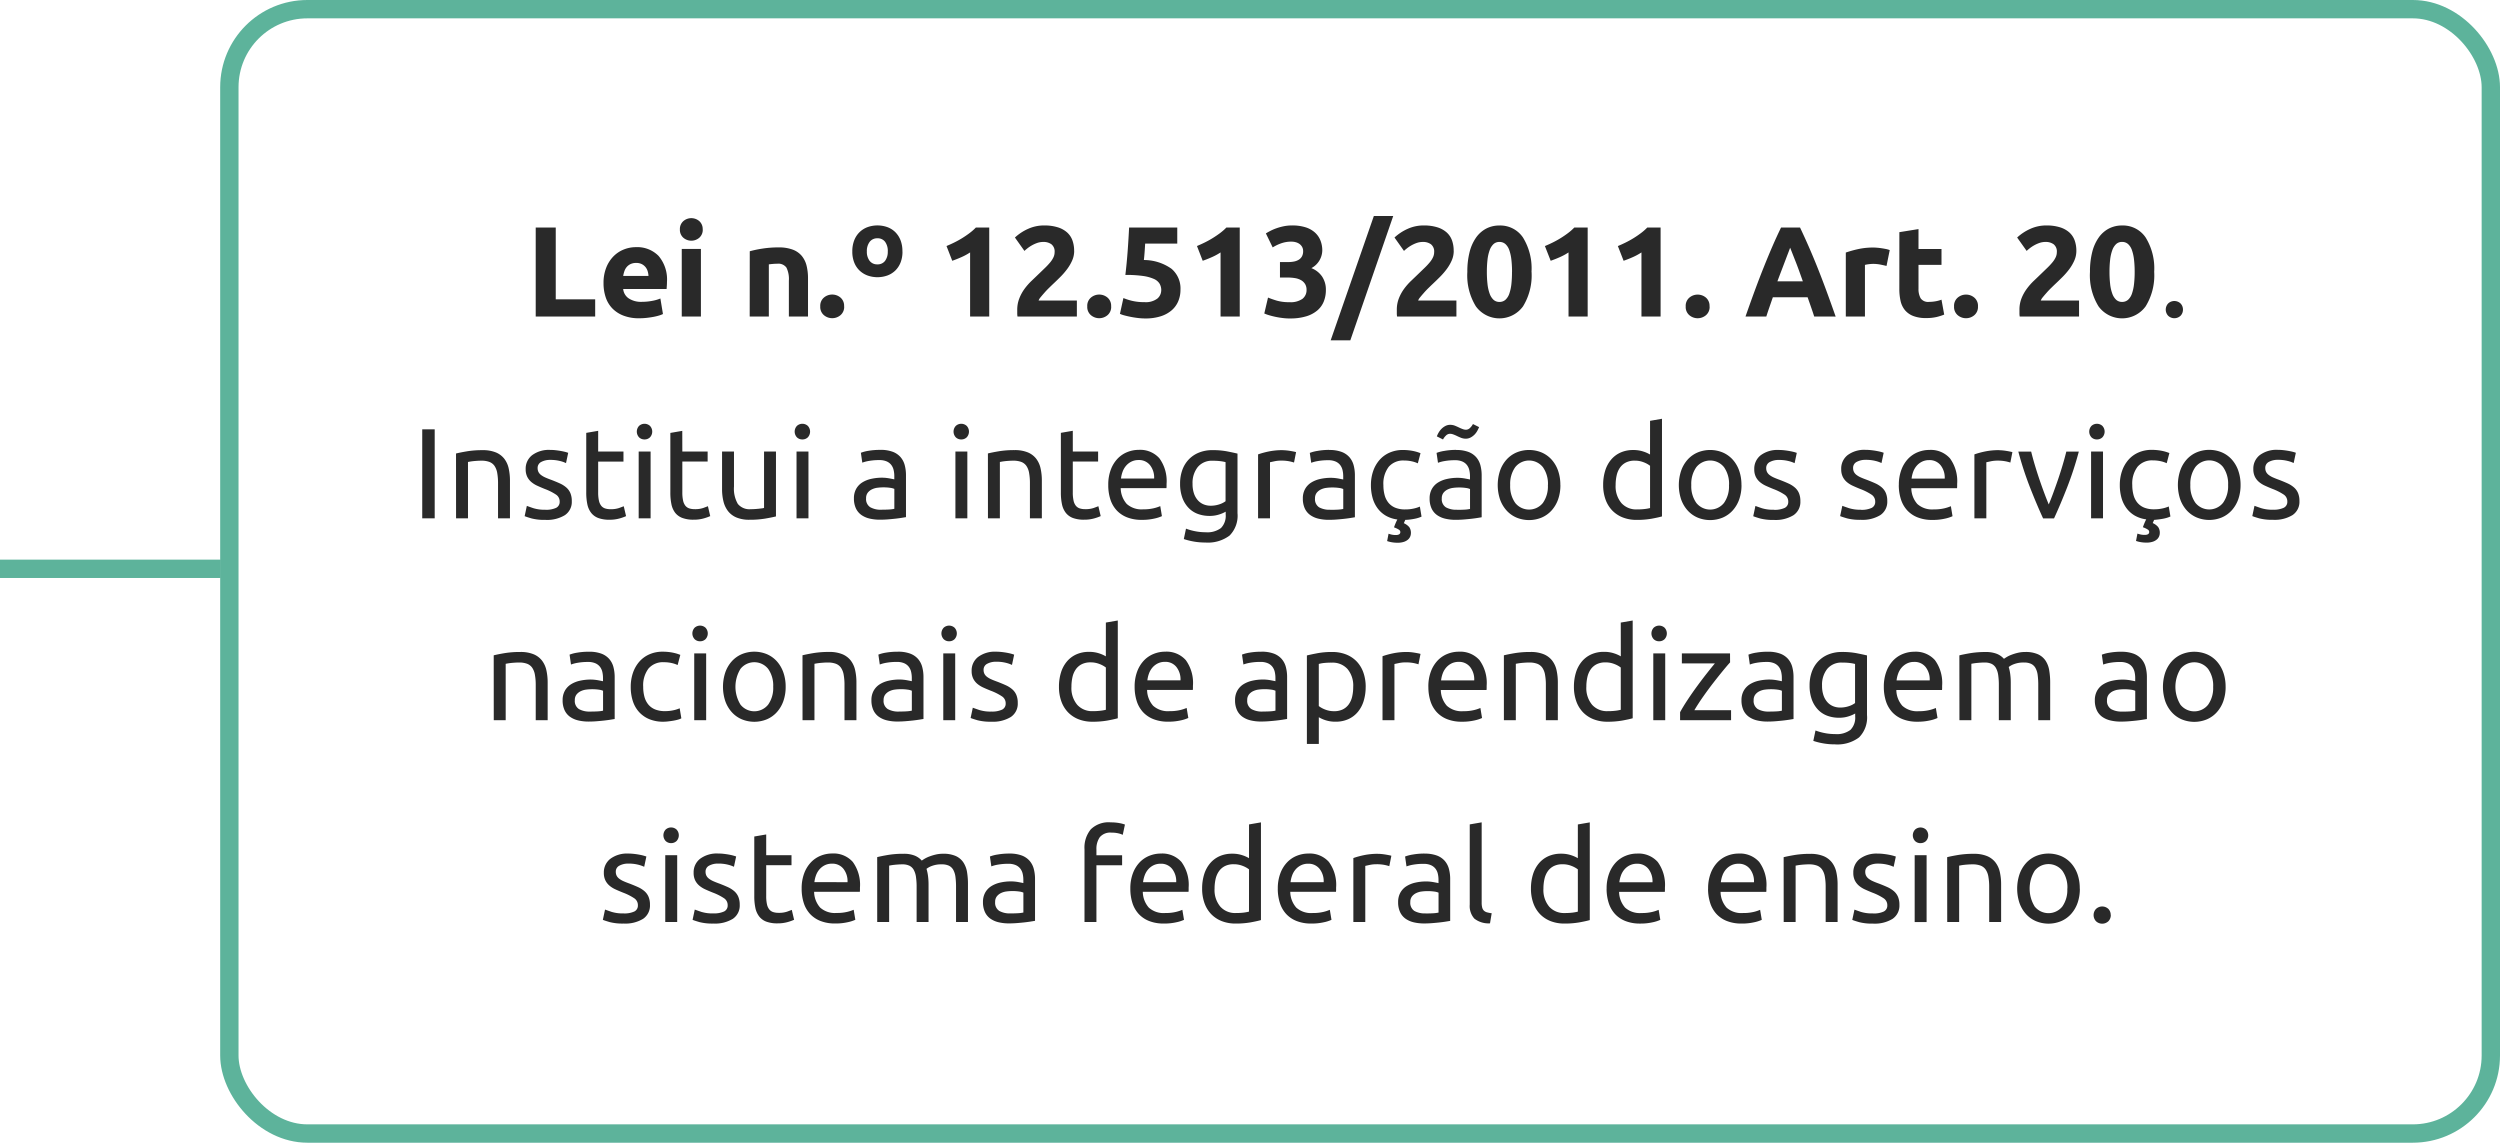 <svg xmlns="http://www.w3.org/2000/svg" width="272.5" height="124.555" viewBox="0 0 272.5 124.555"><g transform="translate(9055.5 20231.5)"><rect width="246.5" height="122.554" rx="8.504" transform="translate(-9030.5 -20230.5)" fill="none" stroke="#5db39b" stroke-miterlimit="10" stroke-width="2"/><line x2="24.062" transform="translate(-9055.5 -20169.5)" fill="none" stroke="#5db39b" stroke-miterlimit="10" stroke-width="2"/><path d="M27.375,11.124V13H20.893V3.3h2.184v7.826Zm.91-1.75a4.5,4.5,0,0,1,.3-1.715,3.677,3.677,0,0,1,.791-1.225A3.291,3.291,0,0,1,30.5,5.692a3.529,3.529,0,0,1,1.309-.252,3.253,3.253,0,0,1,2.478.959A3.951,3.951,0,0,1,35.2,9.22q0,.182-.014.4T35.159,10H30.427a1.386,1.386,0,0,0,.6,1.022,2.42,2.42,0,0,0,1.428.378,6.028,6.028,0,0,0,1.127-.105,4.254,4.254,0,0,0,.9-.259l.28,1.694a2.881,2.881,0,0,1-.448.168,5.862,5.862,0,0,1-.623.147q-.343.063-.735.105a7.354,7.354,0,0,1-.784.042,4.641,4.641,0,0,1-1.729-.294A3.368,3.368,0,0,1,29.23,12.1a3.2,3.2,0,0,1-.714-1.211A4.8,4.8,0,0,1,28.285,9.374Zm4.9-.8a2.153,2.153,0,0,0-.091-.518,1.293,1.293,0,0,0-.238-.448,1.267,1.267,0,0,0-.406-.322,1.323,1.323,0,0,0-.609-.126,1.4,1.4,0,0,0-.6.119,1.244,1.244,0,0,0-.42.315,1.409,1.409,0,0,0-.259.455,2.986,2.986,0,0,0-.133.525ZM38.9,13H36.811V5.636H38.9Zm.2-9.492a1.145,1.145,0,0,1-.371.9,1.328,1.328,0,0,1-1.75,0,1.145,1.145,0,0,1-.371-.9,1.145,1.145,0,0,1,.371-.9,1.328,1.328,0,0,1,1.75,0A1.145,1.145,0,0,1,39.093,3.508Zm5.124,2.38A11.627,11.627,0,0,1,45.589,5.6a11.274,11.274,0,0,1,1.764-.133,4.3,4.3,0,0,1,1.561.245,2.345,2.345,0,0,1,.987.693,2.7,2.7,0,0,1,.518,1.064,5.661,5.661,0,0,1,.154,1.372V13H48.487V9.094a2.812,2.812,0,0,0-.266-1.428,1.085,1.085,0,0,0-.994-.42q-.224,0-.476.021t-.448.049V13H44.217Zm10.29,6.006a1.171,1.171,0,0,1-.4.959,1.4,1.4,0,0,1-1.806,0,1.171,1.171,0,0,1-.4-.959,1.171,1.171,0,0,1,.4-.959,1.4,1.4,0,0,1,1.806,0A1.171,1.171,0,0,1,54.507,11.894Zm6.356-5.978a3.2,3.2,0,0,1-.2,1.176,2.518,2.518,0,0,1-.56.875,2.462,2.462,0,0,1-.861.553,3.219,3.219,0,0,1-2.212,0,2.536,2.536,0,0,1-.868-.553,2.468,2.468,0,0,1-.567-.875,3.2,3.2,0,0,1-.2-1.176,3.3,3.3,0,0,1,.2-1.2,2.527,2.527,0,0,1,.567-.889,2.485,2.485,0,0,1,.868-.56,3.219,3.219,0,0,1,2.212,0,2.414,2.414,0,0,1,.861.56,2.579,2.579,0,0,1,.56.889A3.3,3.3,0,0,1,60.863,5.916Zm-1.6,0a1.7,1.7,0,0,0-.294-1.057.994.994,0,0,0-.84-.385,1.018,1.018,0,0,0-.84.385,1.648,1.648,0,0,0-.308,1.057,1.6,1.6,0,0,0,.3,1.015,1.013,1.013,0,0,0,.847.385.994.994,0,0,0,.84-.385A1.629,1.629,0,0,0,59.267,5.916Zm6.4-.6q.406-.168.847-.385t.861-.476q.42-.259.8-.546a5.525,5.525,0,0,0,.693-.609h1.456V13H68.241V6.014a6.351,6.351,0,0,1-.938.511q-.518.231-1.008.4Zm13.916.532a2.568,2.568,0,0,1-.21,1.022,4.719,4.719,0,0,1-.546.945,7.745,7.745,0,0,1-.756.875q-.42.42-.826.8-.21.2-.455.441t-.469.5q-.224.252-.4.469a1.164,1.164,0,0,0-.217.357h4.172V13H73.407a2.257,2.257,0,0,1-.028-.392v-.336A3.383,3.383,0,0,1,73.6,11.04,4.606,4.606,0,0,1,74.163,10a6.566,6.566,0,0,1,.791-.9q.441-.42.875-.84.336-.322.63-.609a6.942,6.942,0,0,0,.518-.56,2.555,2.555,0,0,0,.35-.546,1.308,1.308,0,0,0,.126-.553,1,1,0,0,0-.35-.868,1.447,1.447,0,0,0-.868-.252,2.063,2.063,0,0,0-.707.119,3.578,3.578,0,0,0-.6.28,3.707,3.707,0,0,0-.469.322q-.2.161-.294.259L73.127,4.39a5.283,5.283,0,0,1,1.435-.945,4.208,4.208,0,0,1,1.757-.371,4.876,4.876,0,0,1,1.47.2,2.749,2.749,0,0,1,1.015.553,2.144,2.144,0,0,1,.588.868A3.313,3.313,0,0,1,79.581,5.846Zm4.032,6.048a1.171,1.171,0,0,1-.4.959,1.4,1.4,0,0,1-1.806,0,1.171,1.171,0,0,1-.4-.959,1.171,1.171,0,0,1,.4-.959,1.4,1.4,0,0,1,1.806,0A1.171,1.171,0,0,1,83.613,11.894Zm5.46-1.75a1.415,1.415,0,0,0-.182-.721,1.362,1.362,0,0,0-.63-.525,4.426,4.426,0,0,0-1.2-.322,13.371,13.371,0,0,0-1.9-.112q.154-1.3.252-2.646t.154-2.52h5.25v1.75h-3.5q-.028.5-.063.973t-.077.819a5.2,5.2,0,0,1,3.017.959,2.812,2.812,0,0,1,.973,2.275,3.221,3.221,0,0,1-.238,1.246,2.68,2.68,0,0,1-.714.994,3.389,3.389,0,0,1-1.2.658,5.391,5.391,0,0,1-1.687.238,6.721,6.721,0,0,1-.791-.049q-.413-.049-.8-.126t-.693-.161a2.693,2.693,0,0,1-.476-.168l.378-1.722a6.146,6.146,0,0,0,.924.3,5.589,5.589,0,0,0,1.372.147,2.083,2.083,0,0,0,1.4-.385A1.173,1.173,0,0,0,89.073,10.144Zm3.892-4.83q.406-.168.847-.385t.861-.476q.42-.259.805-.546a5.526,5.526,0,0,0,.693-.609h1.456V13H95.541V6.014a6.351,6.351,0,0,1-.938.511q-.518.231-1.008.4Zm10.164,7.9a6.9,6.9,0,0,1-.8-.049q-.42-.049-.812-.133t-.714-.182a4.112,4.112,0,0,1-.5-.182l.406-1.736q.364.154.931.329a4.836,4.836,0,0,0,1.407.175,2.232,2.232,0,0,0,1.414-.364,1.2,1.2,0,0,0,.448-.98,1.185,1.185,0,0,0-.161-.637,1.231,1.231,0,0,0-.441-.42,1.959,1.959,0,0,0-.665-.224,5.072,5.072,0,0,0-.819-.063h-.812V7.064h.924a3.1,3.1,0,0,0,.6-.056,1.588,1.588,0,0,0,.511-.189.99.99,0,0,0,.357-.364,1.151,1.151,0,0,0,.133-.581.915.915,0,0,0-.112-.462,1,1,0,0,0-.287-.322,1.251,1.251,0,0,0-.406-.189,1.775,1.775,0,0,0-.469-.063,3.3,3.3,0,0,0-1.113.182,4.647,4.647,0,0,0-.931.448l-.742-1.526q.224-.14.525-.294a5.181,5.181,0,0,1,.665-.28,6.077,6.077,0,0,1,.777-.21,4.384,4.384,0,0,1,.875-.084,4.794,4.794,0,0,1,1.477.2,2.777,2.777,0,0,1,1.029.573,2.31,2.31,0,0,1,.6.867,2.923,2.923,0,0,1,.2,1.083,2.23,2.23,0,0,1-1.19,1.929,2.516,2.516,0,0,1,1.169.918,2.55,2.55,0,0,1,.413,1.465,3.351,3.351,0,0,1-.224,1.241,2.5,2.5,0,0,1-.7.981,3.357,3.357,0,0,1-1.211.645A5.834,5.834,0,0,1,103.129,13.21Zm6.552,2.38h-2.142l4.706-13.552h2.112Zm11.27-9.744a2.568,2.568,0,0,1-.21,1.022,4.719,4.719,0,0,1-.546.945,7.745,7.745,0,0,1-.756.875q-.42.42-.826.8-.21.2-.455.441t-.469.5q-.224.252-.4.469a1.164,1.164,0,0,0-.217.357h4.172V13h-6.468a2.257,2.257,0,0,1-.028-.392v-.336a3.383,3.383,0,0,1,.217-1.232A4.606,4.606,0,0,1,115.533,10a6.566,6.566,0,0,1,.791-.9q.441-.42.875-.84.336-.322.63-.609a6.942,6.942,0,0,0,.518-.56,2.555,2.555,0,0,0,.35-.546,1.308,1.308,0,0,0,.126-.553,1,1,0,0,0-.35-.868,1.447,1.447,0,0,0-.868-.252,2.063,2.063,0,0,0-.707.119,3.578,3.578,0,0,0-.6.28,3.707,3.707,0,0,0-.469.322q-.2.161-.294.259L114.5,4.39a5.283,5.283,0,0,1,1.435-.945,4.208,4.208,0,0,1,1.757-.371,4.876,4.876,0,0,1,1.47.2,2.749,2.749,0,0,1,1.015.553,2.144,2.144,0,0,1,.588.868A3.313,3.313,0,0,1,120.951,5.846Zm8.484,2.282a6.434,6.434,0,0,1-.931,3.759,3.175,3.175,0,0,1-5.138,0,6.434,6.434,0,0,1-.931-3.759,8.565,8.565,0,0,1,.245-2.156,4.747,4.747,0,0,1,.707-1.582,3.151,3.151,0,0,1,1.106-.98,3.07,3.07,0,0,1,1.442-.336A2.981,2.981,0,0,1,128.5,4.383,6.405,6.405,0,0,1,129.435,8.128Zm-2.128,0a11.39,11.39,0,0,0-.07-1.323,4.761,4.761,0,0,0-.224-1.029,1.6,1.6,0,0,0-.42-.672.951.951,0,0,0-.658-.238.925.925,0,0,0-.651.238,1.694,1.694,0,0,0-.42.672,4.48,4.48,0,0,0-.231,1.029,11.39,11.39,0,0,0-.07,1.323,11.574,11.574,0,0,0,.07,1.33,4.488,4.488,0,0,0,.231,1.036,1.694,1.694,0,0,0,.42.672.925.925,0,0,0,.651.238.951.951,0,0,0,.658-.238,1.6,1.6,0,0,0,.42-.672,4.768,4.768,0,0,0,.224-1.036A11.574,11.574,0,0,0,127.307,8.128Zm3.584-2.814q.406-.168.847-.385t.861-.476q.42-.259.8-.546A5.526,5.526,0,0,0,134.1,3.3h1.456V13h-2.086V6.014a6.351,6.351,0,0,1-.938.511q-.518.231-1.008.4Zm7.952,0q.406-.168.847-.385t.861-.476q.42-.259.8-.546a5.526,5.526,0,0,0,.693-.609h1.456V13h-2.086V6.014a6.351,6.351,0,0,1-.938.511q-.518.231-1.008.4Zm10,6.58a1.171,1.171,0,0,1-.4.959,1.4,1.4,0,0,1-1.806,0,1.171,1.171,0,0,1-.4-.959,1.171,1.171,0,0,1,.4-.959,1.4,1.4,0,0,1,1.806,0A1.171,1.171,0,0,1,148.839,11.894ZM160.248,13q-.162-.506-.348-1.039l-.371-1.061h-3.789l-.368,1.064q-.185.534-.344,1.036h-2.268q.548-1.568,1.039-2.9T154.76,7.6q.47-1.176.927-2.233t.948-2.065h2.07q.478,1.008.942,2.065t.935,2.233q.471,1.176.963,2.506t1.041,2.9Zm-2.624-7.5q-.073.211-.214.575t-.321.841q-.18.477-.4,1.05t-.452,1.2h2.774q-.223-.631-.431-1.206t-.4-1.052q-.188-.477-.33-.84T157.624,5.5Zm10.507,1.988q-.28-.07-.658-.147a4.066,4.066,0,0,0-.812-.077,3.768,3.768,0,0,0-.469.035,2.76,2.76,0,0,0-.413.077V13h-2.086V6.028a12.531,12.531,0,0,1,1.323-.371,7.623,7.623,0,0,1,1.7-.175q.168,0,.406.021t.476.056q.238.035.476.084a2.24,2.24,0,0,1,.406.119Zm1.4-3.682,2.086-.336v2.17h2.506V7.372h-2.506v2.59a2.06,2.06,0,0,0,.231,1.05.991.991,0,0,0,.931.392,3.985,3.985,0,0,0,.693-.063,3.572,3.572,0,0,0,.651-.175l.294,1.624a5.935,5.935,0,0,1-.84.266,4.894,4.894,0,0,1-1.134.112,3.733,3.733,0,0,1-1.414-.231,2.218,2.218,0,0,1-.9-.644,2.4,2.4,0,0,1-.469-1,5.909,5.909,0,0,1-.133-1.3Zm8.568,8.092a1.171,1.171,0,0,1-.4.959,1.4,1.4,0,0,1-1.806,0,1.171,1.171,0,0,1-.4-.959,1.171,1.171,0,0,1,.4-.959,1.4,1.4,0,0,1,1.806,0A1.171,1.171,0,0,1,178.1,11.894Zm10.724-6.048a2.568,2.568,0,0,1-.21,1.022,4.719,4.719,0,0,1-.546.945,7.744,7.744,0,0,1-.756.875q-.42.42-.826.8-.21.2-.455.441t-.469.5q-.224.252-.4.469a1.164,1.164,0,0,0-.217.357h4.172V13h-6.468a2.257,2.257,0,0,1-.028-.392v-.336a3.383,3.383,0,0,1,.217-1.232A4.606,4.606,0,0,1,183.405,10a6.567,6.567,0,0,1,.791-.9q.441-.42.875-.84.336-.322.63-.609a6.944,6.944,0,0,0,.518-.56,2.555,2.555,0,0,0,.35-.546,1.308,1.308,0,0,0,.126-.553,1,1,0,0,0-.35-.868,1.447,1.447,0,0,0-.868-.252,2.063,2.063,0,0,0-.707.119,3.577,3.577,0,0,0-.6.28,3.707,3.707,0,0,0-.469.322q-.2.161-.294.259L182.369,4.39a5.283,5.283,0,0,1,1.435-.945,4.208,4.208,0,0,1,1.757-.371,4.875,4.875,0,0,1,1.47.2,2.749,2.749,0,0,1,1.015.553,2.145,2.145,0,0,1,.588.868A3.313,3.313,0,0,1,188.823,5.846Zm8.484,2.282a6.434,6.434,0,0,1-.931,3.759,3.175,3.175,0,0,1-5.138,0,6.434,6.434,0,0,1-.931-3.759,8.565,8.565,0,0,1,.245-2.156,4.747,4.747,0,0,1,.707-1.582,3.151,3.151,0,0,1,1.106-.98,3.07,3.07,0,0,1,1.442-.336,2.981,2.981,0,0,1,2.569,1.309A6.405,6.405,0,0,1,197.307,8.128Zm-2.128,0a11.388,11.388,0,0,0-.07-1.323,4.762,4.762,0,0,0-.224-1.029,1.6,1.6,0,0,0-.42-.672.951.951,0,0,0-.658-.238.925.925,0,0,0-.651.238,1.694,1.694,0,0,0-.42.672,4.48,4.48,0,0,0-.231,1.029,11.392,11.392,0,0,0-.07,1.323,11.576,11.576,0,0,0,.07,1.33,4.489,4.489,0,0,0,.231,1.036,1.694,1.694,0,0,0,.42.672.925.925,0,0,0,.651.238.951.951,0,0,0,.658-.238,1.6,1.6,0,0,0,.42-.672,4.769,4.769,0,0,0,.224-1.036A11.572,11.572,0,0,0,195.179,8.128Zm5.264,4.116a.952.952,0,0,1-.252.658.98.98,0,0,1-1.372,0,.985.985,0,0,1,0-1.316.98.98,0,0,1,1.372,0A.952.952,0,0,1,200.443,12.244ZM8.524,25.3H9.882V35H8.524Zm3.682,2.632q.448-.112,1.19-.238a10.3,10.3,0,0,1,1.708-.126,3.689,3.689,0,0,1,1.442.245,2.256,2.256,0,0,1,.917.686,2.653,2.653,0,0,1,.483,1.057,6.132,6.132,0,0,1,.14,1.358V35h-1.3V31.192a6.216,6.216,0,0,0-.091-1.148,1.941,1.941,0,0,0-.3-.77,1.191,1.191,0,0,0-.56-.427,2.46,2.46,0,0,0-.868-.133q-.21,0-.434.014t-.427.035q-.2.021-.364.049l-.231.042V35h-1.3Zm9.73,6.132a2.563,2.563,0,0,0,1.183-.21.71.71,0,0,0,.385-.672.892.892,0,0,0-.378-.756,5.992,5.992,0,0,0-1.246-.63q-.42-.168-.8-.343a2.823,2.823,0,0,1-.665-.413,1.8,1.8,0,0,1-.448-.574,1.835,1.835,0,0,1-.168-.826,1.854,1.854,0,0,1,.714-1.533,3.047,3.047,0,0,1,1.946-.567,5.452,5.452,0,0,1,.616.035q.308.035.574.084t.469.1q.2.056.315.1l-.238,1.12a3.287,3.287,0,0,0-.658-.231,4.246,4.246,0,0,0-1.078-.119,1.991,1.991,0,0,0-.952.217.719.719,0,0,0-.406.679.927.927,0,0,0,.091.42.969.969,0,0,0,.28.329,2.3,2.3,0,0,0,.469.273q.28.126.672.266.518.2.924.385a2.893,2.893,0,0,1,.693.441,1.691,1.691,0,0,1,.441.609,2.208,2.208,0,0,1,.154.875,1.736,1.736,0,0,1-.749,1.526,3.729,3.729,0,0,1-2.135.518,5.58,5.58,0,0,1-1.512-.161q-.546-.161-.742-.245l.238-1.12q.224.084.714.252A4.12,4.12,0,0,0,21.936,34.062ZM27.7,27.72h2.758v1.092H27.7v3.36a4.038,4.038,0,0,0,.084.9,1.356,1.356,0,0,0,.252.56.907.907,0,0,0,.42.287,1.861,1.861,0,0,0,.588.084,2.766,2.766,0,0,0,.945-.133q.357-.133.5-.189l.252,1.078a4.834,4.834,0,0,1-.686.245,3.9,3.9,0,0,1-1.12.147,3.4,3.4,0,0,1-1.225-.189,1.784,1.784,0,0,1-.777-.567,2.271,2.271,0,0,1-.413-.931,6.137,6.137,0,0,1-.119-1.281v-6.5l1.3-.224ZM33.416,35h-1.3V27.72h1.3Zm-.658-8.6a.836.836,0,0,1-.6-.231.915.915,0,0,1,0-1.246.882.882,0,0,1,1.19,0,.915.915,0,0,1,0,1.246A.836.836,0,0,1,32.758,26.4Zm4.116,1.316h2.758v1.092H36.874v3.36a4.038,4.038,0,0,0,.084.9,1.356,1.356,0,0,0,.252.56.907.907,0,0,0,.42.287,1.861,1.861,0,0,0,.588.084,2.766,2.766,0,0,0,.945-.133q.357-.133.5-.189l.252,1.078a4.834,4.834,0,0,1-.686.245,3.9,3.9,0,0,1-1.12.147,3.4,3.4,0,0,1-1.225-.189A1.784,1.784,0,0,1,36.1,34.4a2.271,2.271,0,0,1-.413-.931,6.137,6.137,0,0,1-.119-1.281v-6.5l1.3-.224ZM47.08,34.79q-.448.112-1.183.238a10.167,10.167,0,0,1-1.7.126,3.605,3.605,0,0,1-1.414-.245,2.283,2.283,0,0,1-.924-.693,2.814,2.814,0,0,1-.5-1.057,5.512,5.512,0,0,1-.154-1.351V27.72h1.3v3.808a3.3,3.3,0,0,0,.42,1.9,1.636,1.636,0,0,0,1.414.574q.21,0,.434-.014t.42-.035q.2-.021.357-.042a1.05,1.05,0,0,0,.231-.049V27.72h1.3Zm3.542.21h-1.3V27.72h1.3Zm-.658-8.6a.836.836,0,0,1-.6-.231.915.915,0,0,1,0-1.246.882.882,0,0,1,1.19,0,.915.915,0,0,1,0,1.246A.836.836,0,0,1,49.964,26.4Zm8.6,7.658q.462,0,.819-.021a3.575,3.575,0,0,0,.6-.077v-2.17a1.669,1.669,0,0,0-.455-.119,5.061,5.061,0,0,0-.763-.049,4.929,4.929,0,0,0-.623.042,1.92,1.92,0,0,0-.6.175,1.289,1.289,0,0,0-.455.364.956.956,0,0,0-.182.609,1.046,1.046,0,0,0,.448.973A2.332,2.332,0,0,0,58.56,34.062Zm-.112-6.524a3.773,3.773,0,0,1,1.323.2,2.144,2.144,0,0,1,.868.574,2.173,2.173,0,0,1,.469.882,4.259,4.259,0,0,1,.14,1.127v4.55l-.469.077q-.3.049-.679.091t-.819.077q-.441.035-.875.035a4.8,4.8,0,0,1-1.134-.126,2.536,2.536,0,0,1-.9-.4,1.827,1.827,0,0,1-.588-.721,2.524,2.524,0,0,1-.21-1.078,2.075,2.075,0,0,1,.245-1.036,1.952,1.952,0,0,1,.665-.7,3.08,3.08,0,0,1,.98-.392,5.344,5.344,0,0,1,1.176-.126q.2,0,.406.021t.4.056l.329.063q.14.028.2.042v-.364a2.928,2.928,0,0,0-.07-.637,1.457,1.457,0,0,0-.252-.56,1.276,1.276,0,0,0-.5-.392,1.949,1.949,0,0,0-.819-.147,6.151,6.151,0,0,0-1.127.091,3.941,3.941,0,0,0-.721.189l-.154-1.078a4.012,4.012,0,0,1,.84-.217A7.255,7.255,0,0,1,58.448,27.538ZM67.94,35h-1.3V27.72h1.3Zm-.658-8.6a.836.836,0,0,1-.6-.231.915.915,0,0,1,0-1.246.882.882,0,0,1,1.19,0,.915.915,0,0,1,0,1.246A.836.836,0,0,1,67.282,26.4Zm2.9,1.526q.448-.112,1.19-.238a10.3,10.3,0,0,1,1.708-.126,3.689,3.689,0,0,1,1.442.245,2.255,2.255,0,0,1,.917.686,2.653,2.653,0,0,1,.483,1.057,6.133,6.133,0,0,1,.14,1.358V35h-1.3V31.192a6.216,6.216,0,0,0-.091-1.148,1.941,1.941,0,0,0-.3-.77,1.191,1.191,0,0,0-.56-.427,2.46,2.46,0,0,0-.868-.133q-.21,0-.434.014t-.427.035q-.2.021-.364.049l-.231.042V35h-1.3Zm9.254-.21h2.758v1.092H79.434v3.36a4.038,4.038,0,0,0,.084.9,1.356,1.356,0,0,0,.252.56.907.907,0,0,0,.42.287,1.861,1.861,0,0,0,.588.084,2.766,2.766,0,0,0,.945-.133q.357-.133.5-.189l.252,1.078a4.834,4.834,0,0,1-.686.245,3.9,3.9,0,0,1-1.12.147,3.4,3.4,0,0,1-1.225-.189,1.784,1.784,0,0,1-.777-.567,2.271,2.271,0,0,1-.413-.931,6.137,6.137,0,0,1-.119-1.281v-6.5l1.3-.224ZM83.3,31.374a4.647,4.647,0,0,1,.28-1.687,3.525,3.525,0,0,1,.742-1.2,3.013,3.013,0,0,1,1.064-.714,3.324,3.324,0,0,1,1.232-.238,2.8,2.8,0,0,1,2.254.917,4.218,4.218,0,0,1,.784,2.793v.217a1.983,1.983,0,0,1-.014.245H84.656a2.665,2.665,0,0,0,.658,1.722,2.409,2.409,0,0,0,1.792.588,4.775,4.775,0,0,0,1.155-.119,4.164,4.164,0,0,0,.707-.231l.182,1.092a3.871,3.871,0,0,1-.833.266,5.921,5.921,0,0,1-1.351.14,4.285,4.285,0,0,1-1.645-.287,3.069,3.069,0,0,1-1.141-.791,3.227,3.227,0,0,1-.665-1.2A5.063,5.063,0,0,1,83.3,31.374Zm5-.714a2.184,2.184,0,0,0-.441-1.449,1.519,1.519,0,0,0-1.253-.567,1.717,1.717,0,0,0-.791.175,1.865,1.865,0,0,0-.581.455,2.094,2.094,0,0,0-.371.644,3.177,3.177,0,0,0-.175.742Zm7.8,3.612a3.478,3.478,0,0,1-.651.287,3.3,3.3,0,0,1-1.127.175,3.617,3.617,0,0,1-1.239-.21,2.689,2.689,0,0,1-1.015-.651,3.147,3.147,0,0,1-.686-1.1,4.384,4.384,0,0,1-.252-1.568,4.314,4.314,0,0,1,.238-1.463,3.247,3.247,0,0,1,.693-1.148,3.18,3.18,0,0,1,1.113-.756,3.841,3.841,0,0,1,1.484-.273,8.354,8.354,0,0,1,1.589.133q.679.133,1.141.245v6.5a3.072,3.072,0,0,1-.868,2.436,3.92,3.92,0,0,1-2.632.756,7.156,7.156,0,0,1-1.295-.112,7.4,7.4,0,0,1-1.057-.266l.238-1.134a6.066,6.066,0,0,0,.959.273,5.746,5.746,0,0,0,1.183.119,2.464,2.464,0,0,0,1.673-.462,1.891,1.891,0,0,0,.511-1.47Zm-.014-5.4a4.291,4.291,0,0,0-.525-.1,6.333,6.333,0,0,0-.889-.049,1.979,1.979,0,0,0-1.617.686,2.766,2.766,0,0,0-.567,1.82,3.2,3.2,0,0,0,.161,1.078,2.136,2.136,0,0,0,.434.742,1.7,1.7,0,0,0,.63.434,2,2,0,0,0,.735.14,2.952,2.952,0,0,0,.952-.147,2.345,2.345,0,0,0,.686-.343Zm6.23-1.3q.168,0,.385.021t.427.056q.21.035.385.07a2.349,2.349,0,0,1,.259.063l-.224,1.134a4.364,4.364,0,0,0-.511-.133,4.479,4.479,0,0,0-.917-.077,3.41,3.41,0,0,0-.721.077q-.357.077-.469.1V35h-1.3V28.028a8.85,8.85,0,0,1,1.148-.315A7.375,7.375,0,0,1,102.31,27.566Zm5.18,6.5q.462,0,.819-.021a3.575,3.575,0,0,0,.6-.077v-2.17a1.669,1.669,0,0,0-.455-.119,5.061,5.061,0,0,0-.763-.049,4.93,4.93,0,0,0-.623.042,1.92,1.92,0,0,0-.6.175,1.289,1.289,0,0,0-.455.364.956.956,0,0,0-.182.609,1.046,1.046,0,0,0,.448.973A2.332,2.332,0,0,0,107.49,34.062Zm-.112-6.524a3.773,3.773,0,0,1,1.323.2,2.144,2.144,0,0,1,.868.574,2.174,2.174,0,0,1,.469.882,4.259,4.259,0,0,1,.14,1.127v4.55l-.469.077q-.3.049-.679.091t-.819.077q-.441.035-.875.035a4.8,4.8,0,0,1-1.134-.126,2.536,2.536,0,0,1-.9-.4,1.827,1.827,0,0,1-.588-.721,2.524,2.524,0,0,1-.21-1.078,2.075,2.075,0,0,1,.245-1.036,1.952,1.952,0,0,1,.665-.7,3.08,3.08,0,0,1,.98-.392,5.344,5.344,0,0,1,1.176-.126q.2,0,.406.021t.4.056l.329.063q.14.028.2.042v-.364a2.928,2.928,0,0,0-.07-.637,1.457,1.457,0,0,0-.252-.56,1.276,1.276,0,0,0-.5-.392,1.949,1.949,0,0,0-.819-.147,6.151,6.151,0,0,0-1.127.091,3.941,3.941,0,0,0-.721.189l-.154-1.078a4.012,4.012,0,0,1,.84-.217A7.255,7.255,0,0,1,107.378,27.538Zm8.288,7.63-.154.35a1.651,1.651,0,0,1,.588.427,1.081,1.081,0,0,1,.182.679.942.942,0,0,1-.07.336.892.892,0,0,1-.238.336,1.281,1.281,0,0,1-.448.252,2.092,2.092,0,0,1-.686.1,3.646,3.646,0,0,1-.665-.056,2.828,2.828,0,0,1-.483-.126l.154-.8a3.6,3.6,0,0,0,.357.1,1.976,1.976,0,0,0,.427.042q.5,0,.5-.322a.307.307,0,0,0-.154-.259,2.323,2.323,0,0,0-.434-.217l-.1-.042q.056-.168.154-.406t.21-.448a3.364,3.364,0,0,1-1.253-.413,2.992,2.992,0,0,1-.9-.805,3.468,3.468,0,0,1-.546-1.127,5.056,5.056,0,0,1-.182-1.393,4.634,4.634,0,0,1,.245-1.54,3.636,3.636,0,0,1,.693-1.211,3.106,3.106,0,0,1,1.1-.8,3.554,3.554,0,0,1,1.449-.287,5.79,5.79,0,0,1,.98.084,4.508,4.508,0,0,1,.938.266l-.294,1.106a3.132,3.132,0,0,0-.679-.224,3.836,3.836,0,0,0-.819-.084,2.07,2.07,0,0,0-1.673.686,3.022,3.022,0,0,0-.581,2,4.109,4.109,0,0,0,.133,1.078,2.224,2.224,0,0,0,.42.84,1.873,1.873,0,0,0,.735.539,2.809,2.809,0,0,0,1.092.189,4.136,4.136,0,0,0,.938-.1,3.43,3.43,0,0,0,.658-.21l.182,1.092a2.374,2.374,0,0,1-.3.119,3.745,3.745,0,0,1-.427.112q-.238.049-.511.084T115.666,35.168Zm5.642-1.106q.462,0,.819-.021a3.575,3.575,0,0,0,.6-.077v-2.17a1.669,1.669,0,0,0-.455-.119,5.061,5.061,0,0,0-.763-.049,4.93,4.93,0,0,0-.623.042,1.92,1.92,0,0,0-.6.175,1.289,1.289,0,0,0-.455.364.956.956,0,0,0-.182.609,1.046,1.046,0,0,0,.448.973A2.332,2.332,0,0,0,121.308,34.062Zm-.112-6.524a3.773,3.773,0,0,1,1.323.2,2.144,2.144,0,0,1,.868.574,2.174,2.174,0,0,1,.469.882,4.259,4.259,0,0,1,.14,1.127v4.55l-.469.077q-.3.049-.679.091t-.819.077q-.441.035-.875.035a4.8,4.8,0,0,1-1.134-.126,2.536,2.536,0,0,1-.9-.4,1.827,1.827,0,0,1-.588-.721,2.524,2.524,0,0,1-.21-1.078,2.075,2.075,0,0,1,.245-1.036,1.952,1.952,0,0,1,.665-.7,3.08,3.08,0,0,1,.98-.392,5.344,5.344,0,0,1,1.176-.126q.2,0,.406.021t.4.056l.329.063q.14.028.2.042v-.364a2.928,2.928,0,0,0-.07-.637,1.457,1.457,0,0,0-.252-.56,1.276,1.276,0,0,0-.5-.392,1.949,1.949,0,0,0-.819-.147,6.151,6.151,0,0,0-1.127.091,3.941,3.941,0,0,0-.721.189l-.154-1.078a4.012,4.012,0,0,1,.84-.217A7.255,7.255,0,0,1,121.2,27.538Zm2.52-2.492q-.07.168-.189.392a1.835,1.835,0,0,1-.3.413,1.74,1.74,0,0,1-.427.322,1.111,1.111,0,0,1-.539.133,1.4,1.4,0,0,1-.525-.1q-.245-.1-.469-.21a3.831,3.831,0,0,0-.406-.168,1.017,1.017,0,0,0-.322-.056.625.625,0,0,0-.441.2,1.548,1.548,0,0,0-.315.42l-.672-.336a2.325,2.325,0,0,1,.182-.392,2.025,2.025,0,0,1,.308-.413,1.74,1.74,0,0,1,.427-.322,1.111,1.111,0,0,1,.539-.133,1.4,1.4,0,0,1,.525.1q.245.1.469.21a3.831,3.831,0,0,0,.406.168,1.017,1.017,0,0,0,.322.056.625.625,0,0,0,.441-.2,1.548,1.548,0,0,0,.315-.42Zm8.862,6.314a4.605,4.605,0,0,1-.252,1.568,3.586,3.586,0,0,1-.707,1.2,3.11,3.11,0,0,1-1.085.777,3.584,3.584,0,0,1-2.744,0,3.11,3.11,0,0,1-1.085-.777,3.586,3.586,0,0,1-.707-1.2,4.982,4.982,0,0,1,0-3.129,3.573,3.573,0,0,1,.707-1.211,3.11,3.11,0,0,1,1.085-.777,3.584,3.584,0,0,1,2.744,0,3.11,3.11,0,0,1,1.085.777,3.573,3.573,0,0,1,.707,1.211A4.622,4.622,0,0,1,132.578,31.36Zm-1.358,0a3.132,3.132,0,0,0-.553-1.953,1.931,1.931,0,0,0-3.01,0,3.132,3.132,0,0,0-.553,1.953,3.132,3.132,0,0,0,.553,1.953,1.931,1.931,0,0,0,3.01,0A3.132,3.132,0,0,0,131.22,31.36Zm11.13-2.1a2.68,2.68,0,0,0-.686-.378,2.58,2.58,0,0,0-.98-.182,2.093,2.093,0,0,0-.959.2,1.761,1.761,0,0,0-.651.56,2.366,2.366,0,0,0-.364.847,4.7,4.7,0,0,0-.112,1.05,2.822,2.822,0,0,0,.63,1.967,2.16,2.16,0,0,0,1.68.693,6.713,6.713,0,0,0,.889-.049,4.213,4.213,0,0,0,.553-.1Zm0-4.9,1.3-.224V34.79q-.448.126-1.148.252a9.166,9.166,0,0,1-1.61.126,4.079,4.079,0,0,1-1.512-.266,3.24,3.24,0,0,1-1.148-.756,3.34,3.34,0,0,1-.735-1.2,4.6,4.6,0,0,1-.259-1.589,5.182,5.182,0,0,1,.217-1.54,3.453,3.453,0,0,1,.637-1.2,2.9,2.9,0,0,1,1.029-.784,3.3,3.3,0,0,1,1.393-.28,3.383,3.383,0,0,1,1.113.168,3.514,3.514,0,0,1,.721.322Zm9.968,7a4.605,4.605,0,0,1-.252,1.568,3.586,3.586,0,0,1-.707,1.2,3.11,3.11,0,0,1-1.085.777,3.584,3.584,0,0,1-2.744,0,3.11,3.11,0,0,1-1.085-.777,3.586,3.586,0,0,1-.707-1.2,4.982,4.982,0,0,1,0-3.129,3.573,3.573,0,0,1,.707-1.211,3.11,3.11,0,0,1,1.085-.777,3.584,3.584,0,0,1,2.744,0,3.11,3.11,0,0,1,1.085.777,3.573,3.573,0,0,1,.707,1.211A4.622,4.622,0,0,1,152.318,31.36Zm-1.358,0a3.132,3.132,0,0,0-.553-1.953,1.931,1.931,0,0,0-3.01,0,3.132,3.132,0,0,0-.553,1.953,3.132,3.132,0,0,0,.553,1.953,1.931,1.931,0,0,0,3.01,0A3.132,3.132,0,0,0,150.96,31.36Zm4.886,2.7a2.563,2.563,0,0,0,1.183-.21.71.71,0,0,0,.385-.672.892.892,0,0,0-.378-.756,5.992,5.992,0,0,0-1.246-.63q-.42-.168-.8-.343a2.823,2.823,0,0,1-.665-.413,1.8,1.8,0,0,1-.448-.574,1.835,1.835,0,0,1-.168-.826,1.855,1.855,0,0,1,.714-1.533,3.047,3.047,0,0,1,1.946-.567,5.452,5.452,0,0,1,.616.035q.308.035.574.084t.469.1q.2.056.315.1l-.238,1.12a3.287,3.287,0,0,0-.658-.231,4.246,4.246,0,0,0-1.078-.119,1.991,1.991,0,0,0-.952.217.719.719,0,0,0-.406.679.927.927,0,0,0,.091.42.97.97,0,0,0,.28.329,2.3,2.3,0,0,0,.469.273q.28.126.672.266.518.2.924.385a2.893,2.893,0,0,1,.693.441,1.691,1.691,0,0,1,.441.609,2.208,2.208,0,0,1,.154.875,1.736,1.736,0,0,1-.749,1.526,3.729,3.729,0,0,1-2.135.518,5.579,5.579,0,0,1-1.512-.161q-.546-.161-.742-.245l.238-1.12q.224.084.714.252A4.12,4.12,0,0,0,155.846,34.062Zm9.478,0a2.563,2.563,0,0,0,1.183-.21.71.71,0,0,0,.385-.672.892.892,0,0,0-.378-.756,5.992,5.992,0,0,0-1.246-.63q-.42-.168-.8-.343a2.823,2.823,0,0,1-.665-.413,1.8,1.8,0,0,1-.448-.574,1.835,1.835,0,0,1-.168-.826A1.855,1.855,0,0,1,163.9,28.1a3.047,3.047,0,0,1,1.946-.567,5.452,5.452,0,0,1,.616.035q.308.035.574.084t.469.1q.2.056.315.1l-.238,1.12a3.287,3.287,0,0,0-.658-.231,4.246,4.246,0,0,0-1.078-.119,1.991,1.991,0,0,0-.952.217.719.719,0,0,0-.406.679.927.927,0,0,0,.091.42.97.97,0,0,0,.28.329,2.3,2.3,0,0,0,.469.273q.28.126.672.266.518.2.924.385a2.893,2.893,0,0,1,.693.441,1.691,1.691,0,0,1,.441.609,2.208,2.208,0,0,1,.154.875,1.736,1.736,0,0,1-.749,1.526,3.729,3.729,0,0,1-2.135.518,5.579,5.579,0,0,1-1.512-.161q-.546-.161-.742-.245l.238-1.12q.224.084.714.252A4.12,4.12,0,0,0,165.324,34.062Zm4.144-2.688a4.647,4.647,0,0,1,.28-1.687,3.525,3.525,0,0,1,.742-1.2,3.013,3.013,0,0,1,1.064-.714,3.324,3.324,0,0,1,1.232-.238,2.8,2.8,0,0,1,2.254.917,4.218,4.218,0,0,1,.784,2.793v.217a1.982,1.982,0,0,1-.014.245h-4.984a2.665,2.665,0,0,0,.658,1.722,2.409,2.409,0,0,0,1.792.588,4.775,4.775,0,0,0,1.155-.119,4.164,4.164,0,0,0,.707-.231l.182,1.092a3.871,3.871,0,0,1-.833.266,5.921,5.921,0,0,1-1.351.14,4.285,4.285,0,0,1-1.645-.287,3.069,3.069,0,0,1-1.141-.791,3.228,3.228,0,0,1-.665-1.2A5.063,5.063,0,0,1,169.468,31.374Zm5-.714a2.184,2.184,0,0,0-.441-1.449,1.519,1.519,0,0,0-1.253-.567,1.717,1.717,0,0,0-.791.175,1.866,1.866,0,0,0-.581.455,2.094,2.094,0,0,0-.371.644,3.177,3.177,0,0,0-.175.742Zm5.922-3.094q.168,0,.385.021t.427.056q.21.035.385.07a2.351,2.351,0,0,1,.259.063l-.224,1.134a4.364,4.364,0,0,0-.511-.133,4.479,4.479,0,0,0-.917-.077,3.41,3.41,0,0,0-.721.077q-.357.077-.469.1V35h-1.3V28.028a8.85,8.85,0,0,1,1.148-.315A7.375,7.375,0,0,1,180.388,27.566Zm8.694.154a36.7,36.7,0,0,1-1.281,3.92q-.735,1.876-1.421,3.36H185.2q-.686-1.484-1.421-3.36a36.7,36.7,0,0,1-1.281-3.92h1.4q.168.686.4,1.463t.49,1.54q.259.763.525,1.477t.5,1.274q.238-.56.5-1.274t.525-1.477q.259-.763.49-1.54t.4-1.463ZM191.728,35h-1.3V27.72h1.3Zm-.658-8.6a.836.836,0,0,1-.6-.231.915.915,0,0,1,0-1.246.882.882,0,0,1,1.19,0,.915.915,0,0,1,0,1.246A.836.836,0,0,1,191.07,26.4Zm6.23,8.764-.154.35a1.651,1.651,0,0,1,.588.427,1.081,1.081,0,0,1,.182.679.942.942,0,0,1-.07.336.892.892,0,0,1-.238.336,1.281,1.281,0,0,1-.448.252,2.092,2.092,0,0,1-.686.1,3.646,3.646,0,0,1-.665-.056,2.829,2.829,0,0,1-.483-.126l.154-.8a3.6,3.6,0,0,0,.357.1,1.976,1.976,0,0,0,.427.042q.5,0,.5-.322a.307.307,0,0,0-.154-.259,2.324,2.324,0,0,0-.434-.217l-.1-.042q.056-.168.154-.406t.21-.448a3.364,3.364,0,0,1-1.253-.413,2.992,2.992,0,0,1-.9-.805,3.468,3.468,0,0,1-.546-1.127,5.057,5.057,0,0,1-.182-1.393,4.635,4.635,0,0,1,.245-1.54,3.636,3.636,0,0,1,.693-1.211,3.106,3.106,0,0,1,1.1-.8,3.554,3.554,0,0,1,1.449-.287,5.79,5.79,0,0,1,.98.084,4.508,4.508,0,0,1,.938.266l-.294,1.106a3.132,3.132,0,0,0-.679-.224,3.836,3.836,0,0,0-.819-.084,2.07,2.07,0,0,0-1.673.686,3.022,3.022,0,0,0-.581,2,4.109,4.109,0,0,0,.133,1.078,2.224,2.224,0,0,0,.42.84,1.873,1.873,0,0,0,.735.539,2.809,2.809,0,0,0,1.092.189,4.136,4.136,0,0,0,.938-.1,3.43,3.43,0,0,0,.658-.21l.182,1.092a2.374,2.374,0,0,1-.3.119,3.744,3.744,0,0,1-.427.112q-.238.049-.511.084T197.3,35.168Zm9.422-3.808a4.605,4.605,0,0,1-.252,1.568,3.586,3.586,0,0,1-.707,1.2,3.11,3.11,0,0,1-1.085.777,3.584,3.584,0,0,1-2.744,0,3.11,3.11,0,0,1-1.085-.777,3.586,3.586,0,0,1-.707-1.2,4.982,4.982,0,0,1,0-3.129,3.573,3.573,0,0,1,.707-1.211,3.11,3.11,0,0,1,1.085-.777,3.584,3.584,0,0,1,2.744,0,3.11,3.11,0,0,1,1.085.777,3.573,3.573,0,0,1,.707,1.211A4.622,4.622,0,0,1,206.722,31.36Zm-1.358,0a3.132,3.132,0,0,0-.553-1.953,1.931,1.931,0,0,0-3.01,0,3.132,3.132,0,0,0-.553,1.953,3.132,3.132,0,0,0,.553,1.953,1.931,1.931,0,0,0,3.01,0A3.132,3.132,0,0,0,205.364,31.36Zm4.886,2.7a2.563,2.563,0,0,0,1.183-.21.71.71,0,0,0,.385-.672.892.892,0,0,0-.378-.756,5.992,5.992,0,0,0-1.246-.63q-.42-.168-.8-.343a2.823,2.823,0,0,1-.665-.413,1.8,1.8,0,0,1-.448-.574,1.835,1.835,0,0,1-.168-.826,1.855,1.855,0,0,1,.714-1.533,3.047,3.047,0,0,1,1.946-.567,5.452,5.452,0,0,1,.616.035q.308.035.574.084t.469.1q.2.056.315.1l-.238,1.12a3.287,3.287,0,0,0-.658-.231,4.246,4.246,0,0,0-1.078-.119,1.991,1.991,0,0,0-.952.217.719.719,0,0,0-.406.679.927.927,0,0,0,.091.42.97.97,0,0,0,.28.329,2.3,2.3,0,0,0,.469.273q.28.126.672.266.518.2.924.385a2.893,2.893,0,0,1,.693.441,1.691,1.691,0,0,1,.441.609,2.208,2.208,0,0,1,.154.875,1.736,1.736,0,0,1-.749,1.526,3.729,3.729,0,0,1-2.135.518,5.579,5.579,0,0,1-1.512-.161q-.546-.161-.742-.245l.238-1.12q.224.084.714.252A4.12,4.12,0,0,0,210.25,34.062ZM16.315,49.93q.448-.112,1.19-.238a10.3,10.3,0,0,1,1.708-.126,3.689,3.689,0,0,1,1.442.245,2.255,2.255,0,0,1,.917.686,2.653,2.653,0,0,1,.483,1.057,6.132,6.132,0,0,1,.14,1.358V57h-1.3V53.192a6.216,6.216,0,0,0-.091-1.148,1.941,1.941,0,0,0-.3-.77,1.191,1.191,0,0,0-.56-.427,2.46,2.46,0,0,0-.868-.133q-.21,0-.434.014t-.427.035q-.2.021-.364.049l-.231.042V57h-1.3Zm10.5,6.132q.462,0,.819-.021a3.575,3.575,0,0,0,.6-.077v-2.17a1.669,1.669,0,0,0-.455-.119,5.061,5.061,0,0,0-.763-.049,4.93,4.93,0,0,0-.623.042,1.92,1.92,0,0,0-.6.175,1.289,1.289,0,0,0-.455.364.956.956,0,0,0-.182.609,1.046,1.046,0,0,0,.448.973A2.332,2.332,0,0,0,26.815,56.062ZM26.7,49.538a3.773,3.773,0,0,1,1.323.2,2.144,2.144,0,0,1,.868.574,2.173,2.173,0,0,1,.469.882,4.259,4.259,0,0,1,.14,1.127v4.55l-.469.077q-.3.049-.679.091t-.819.077q-.441.035-.875.035a4.8,4.8,0,0,1-1.134-.126,2.536,2.536,0,0,1-.9-.4,1.827,1.827,0,0,1-.588-.721,2.524,2.524,0,0,1-.21-1.078,2.075,2.075,0,0,1,.245-1.036,1.952,1.952,0,0,1,.665-.7,3.08,3.08,0,0,1,.98-.392,5.344,5.344,0,0,1,1.176-.126q.2,0,.406.021t.4.056l.329.063q.14.028.2.042v-.364a2.928,2.928,0,0,0-.07-.637,1.457,1.457,0,0,0-.252-.56,1.276,1.276,0,0,0-.5-.392,1.949,1.949,0,0,0-.819-.147,6.151,6.151,0,0,0-1.127.091,3.94,3.94,0,0,0-.721.189l-.154-1.078a4.012,4.012,0,0,1,.84-.217A7.255,7.255,0,0,1,26.7,49.538Zm8.12,7.63a3.962,3.962,0,0,1-1.547-.28,3.112,3.112,0,0,1-1.12-.784,3.255,3.255,0,0,1-.679-1.2,4.965,4.965,0,0,1-.224-1.533,4.635,4.635,0,0,1,.245-1.54,3.636,3.636,0,0,1,.693-1.211,3.106,3.106,0,0,1,1.1-.8,3.554,3.554,0,0,1,1.449-.287,5.79,5.79,0,0,1,.98.084,4.508,4.508,0,0,1,.938.266l-.294,1.106a3.132,3.132,0,0,0-.679-.224,3.836,3.836,0,0,0-.819-.084,2.07,2.07,0,0,0-1.673.686,3.022,3.022,0,0,0-.581,2,4.109,4.109,0,0,0,.133,1.078,2.224,2.224,0,0,0,.42.84,1.873,1.873,0,0,0,.735.539,2.809,2.809,0,0,0,1.092.189,4.136,4.136,0,0,0,.938-.1,3.43,3.43,0,0,0,.658-.21l.182,1.092a1.367,1.367,0,0,1-.322.133,4.51,4.51,0,0,1-.476.112q-.266.049-.567.084A5.032,5.032,0,0,1,34.823,57.168ZM39.471,57h-1.3V49.72h1.3Zm-.658-8.6a.836.836,0,0,1-.6-.231.915.915,0,0,1,0-1.246.882.882,0,0,1,1.19,0,.915.915,0,0,1,0,1.246A.836.836,0,0,1,38.813,48.4Zm9.324,4.956a4.605,4.605,0,0,1-.252,1.568,3.586,3.586,0,0,1-.707,1.2,3.11,3.11,0,0,1-1.085.777,3.584,3.584,0,0,1-2.744,0,3.11,3.11,0,0,1-1.085-.777,3.586,3.586,0,0,1-.707-1.2,4.982,4.982,0,0,1,0-3.129,3.573,3.573,0,0,1,.707-1.211,3.11,3.11,0,0,1,1.085-.777,3.584,3.584,0,0,1,2.744,0,3.11,3.11,0,0,1,1.085.777,3.573,3.573,0,0,1,.707,1.211A4.622,4.622,0,0,1,48.137,53.36Zm-1.358,0a3.132,3.132,0,0,0-.553-1.953,1.931,1.931,0,0,0-3.01,0,3.725,3.725,0,0,0,0,3.906,1.931,1.931,0,0,0,3.01,0A3.132,3.132,0,0,0,46.779,53.36Zm3.192-3.43q.448-.112,1.19-.238a10.3,10.3,0,0,1,1.708-.126,3.689,3.689,0,0,1,1.442.245,2.255,2.255,0,0,1,.917.686,2.653,2.653,0,0,1,.483,1.057,6.132,6.132,0,0,1,.14,1.358V57h-1.3V53.192a6.216,6.216,0,0,0-.091-1.148,1.941,1.941,0,0,0-.3-.77,1.191,1.191,0,0,0-.56-.427,2.46,2.46,0,0,0-.868-.133q-.21,0-.434.014t-.427.035q-.2.021-.364.049l-.231.042V57h-1.3Zm10.5,6.132q.462,0,.819-.021a3.575,3.575,0,0,0,.6-.077v-2.17a1.669,1.669,0,0,0-.455-.119,5.061,5.061,0,0,0-.763-.049,4.929,4.929,0,0,0-.623.042,1.92,1.92,0,0,0-.6.175,1.289,1.289,0,0,0-.455.364.956.956,0,0,0-.182.609,1.046,1.046,0,0,0,.448.973A2.332,2.332,0,0,0,60.471,56.062Zm-.112-6.524a3.773,3.773,0,0,1,1.323.2,2.144,2.144,0,0,1,.868.574,2.173,2.173,0,0,1,.469.882,4.259,4.259,0,0,1,.14,1.127v4.55l-.469.077q-.3.049-.679.091t-.819.077q-.441.035-.875.035a4.8,4.8,0,0,1-1.134-.126,2.536,2.536,0,0,1-.9-.4,1.827,1.827,0,0,1-.588-.721,2.524,2.524,0,0,1-.21-1.078,2.075,2.075,0,0,1,.245-1.036,1.952,1.952,0,0,1,.665-.7,3.08,3.08,0,0,1,.98-.392,5.344,5.344,0,0,1,1.176-.126q.2,0,.406.021t.4.056l.329.063q.14.028.2.042v-.364a2.928,2.928,0,0,0-.07-.637,1.457,1.457,0,0,0-.252-.56,1.276,1.276,0,0,0-.5-.392,1.949,1.949,0,0,0-.819-.147,6.151,6.151,0,0,0-1.127.091,3.94,3.94,0,0,0-.721.189l-.154-1.078a4.012,4.012,0,0,1,.84-.217A7.255,7.255,0,0,1,60.359,49.538ZM66.617,57h-1.3V49.72h1.3Zm-.658-8.6a.836.836,0,0,1-.6-.231.915.915,0,0,1,0-1.246.882.882,0,0,1,1.19,0,.915.915,0,0,1,0,1.246A.836.836,0,0,1,65.959,48.4Zm4.592,7.658a2.563,2.563,0,0,0,1.183-.21.71.71,0,0,0,.385-.672.892.892,0,0,0-.378-.756,5.992,5.992,0,0,0-1.246-.63q-.42-.168-.805-.343a2.823,2.823,0,0,1-.665-.413,1.8,1.8,0,0,1-.448-.574,1.835,1.835,0,0,1-.168-.826,1.854,1.854,0,0,1,.714-1.533,3.047,3.047,0,0,1,1.946-.567,5.451,5.451,0,0,1,.616.035q.308.035.574.084t.469.105q.2.056.315.1l-.238,1.12a3.287,3.287,0,0,0-.658-.231,4.246,4.246,0,0,0-1.078-.119,1.991,1.991,0,0,0-.952.217.719.719,0,0,0-.406.679.927.927,0,0,0,.091.42.969.969,0,0,0,.28.329,2.3,2.3,0,0,0,.469.273q.28.126.672.266.518.2.924.385a2.892,2.892,0,0,1,.693.441,1.691,1.691,0,0,1,.441.609,2.208,2.208,0,0,1,.154.875,1.736,1.736,0,0,1-.749,1.526,3.729,3.729,0,0,1-2.135.518,5.58,5.58,0,0,1-1.512-.161q-.546-.161-.742-.245l.238-1.12q.224.084.714.252A4.12,4.12,0,0,0,70.551,56.062Zm12.488-4.8a2.68,2.68,0,0,0-.686-.378,2.58,2.58,0,0,0-.98-.182,2.093,2.093,0,0,0-.959.2,1.761,1.761,0,0,0-.651.56,2.366,2.366,0,0,0-.364.847,4.7,4.7,0,0,0-.112,1.05,2.822,2.822,0,0,0,.63,1.967,2.16,2.16,0,0,0,1.68.693,6.713,6.713,0,0,0,.889-.049,4.213,4.213,0,0,0,.553-.1Zm0-4.9,1.3-.224V56.79q-.448.126-1.148.252a9.166,9.166,0,0,1-1.61.126,4.079,4.079,0,0,1-1.512-.266,3.24,3.24,0,0,1-1.148-.756,3.341,3.341,0,0,1-.735-1.2,4.6,4.6,0,0,1-.259-1.589,5.182,5.182,0,0,1,.217-1.54,3.453,3.453,0,0,1,.637-1.2,2.9,2.9,0,0,1,1.029-.784,3.3,3.3,0,0,1,1.393-.28,3.383,3.383,0,0,1,1.113.168,3.514,3.514,0,0,1,.721.322Zm3.136,7.014a4.647,4.647,0,0,1,.28-1.687,3.525,3.525,0,0,1,.742-1.2,3.013,3.013,0,0,1,1.064-.714,3.324,3.324,0,0,1,1.232-.238,2.8,2.8,0,0,1,2.254.917,4.218,4.218,0,0,1,.784,2.793v.217a1.983,1.983,0,0,1-.014.245H87.533a2.665,2.665,0,0,0,.658,1.722,2.409,2.409,0,0,0,1.792.588,4.775,4.775,0,0,0,1.155-.119,4.164,4.164,0,0,0,.707-.231l.182,1.092a3.871,3.871,0,0,1-.833.266,5.921,5.921,0,0,1-1.351.14,4.285,4.285,0,0,1-1.645-.287,3.069,3.069,0,0,1-1.141-.791,3.227,3.227,0,0,1-.665-1.2A5.063,5.063,0,0,1,86.175,53.374Zm5-.714a2.184,2.184,0,0,0-.441-1.449,1.519,1.519,0,0,0-1.253-.567,1.717,1.717,0,0,0-.791.175,1.865,1.865,0,0,0-.581.455,2.094,2.094,0,0,0-.371.644,3.177,3.177,0,0,0-.175.742Zm8.932,3.4q.462,0,.819-.021a3.575,3.575,0,0,0,.6-.077v-2.17a1.669,1.669,0,0,0-.455-.119,5.061,5.061,0,0,0-.763-.049,4.93,4.93,0,0,0-.623.042,1.92,1.92,0,0,0-.6.175,1.289,1.289,0,0,0-.455.364.956.956,0,0,0-.182.609,1.046,1.046,0,0,0,.448.973A2.332,2.332,0,0,0,100.105,56.062Zm-.112-6.524a3.773,3.773,0,0,1,1.323.2,2.144,2.144,0,0,1,.868.574,2.174,2.174,0,0,1,.469.882,4.259,4.259,0,0,1,.14,1.127v4.55l-.469.077q-.3.049-.679.091t-.819.077q-.441.035-.875.035a4.8,4.8,0,0,1-1.134-.126,2.536,2.536,0,0,1-.9-.4,1.827,1.827,0,0,1-.588-.721,2.524,2.524,0,0,1-.21-1.078,2.075,2.075,0,0,1,.245-1.036,1.952,1.952,0,0,1,.665-.7,3.08,3.08,0,0,1,.98-.392,5.344,5.344,0,0,1,1.176-.126q.2,0,.406.021t.4.056l.329.063q.14.028.2.042v-.364a2.928,2.928,0,0,0-.07-.637,1.457,1.457,0,0,0-.252-.56,1.276,1.276,0,0,0-.5-.392,1.949,1.949,0,0,0-.819-.147,6.151,6.151,0,0,0-1.127.091,3.94,3.94,0,0,0-.721.189l-.154-1.078a4.012,4.012,0,0,1,.84-.217A7.255,7.255,0,0,1,99.993,49.538ZM110,53.374a2.8,2.8,0,0,0-.63-1.96,2.171,2.171,0,0,0-1.68-.686,7.684,7.684,0,0,0-.917.042,3.688,3.688,0,0,0-.525.1V55.46a2.68,2.68,0,0,0,.686.378,2.58,2.58,0,0,0,.98.182,2.093,2.093,0,0,0,.959-.2,1.761,1.761,0,0,0,.651-.56,2.367,2.367,0,0,0,.364-.84A4.612,4.612,0,0,0,110,53.374Zm1.358,0a5.132,5.132,0,0,1-.217,1.526,3.453,3.453,0,0,1-.637,1.2,2.9,2.9,0,0,1-1.029.784,3.3,3.3,0,0,1-1.393.28A3.383,3.383,0,0,1,106.972,57a3.514,3.514,0,0,1-.721-.322V59.59h-1.3V49.944q.462-.112,1.155-.245a8.58,8.58,0,0,1,1.6-.133,4.079,4.079,0,0,1,1.512.266,3.24,3.24,0,0,1,1.148.756,3.341,3.341,0,0,1,.735,1.2A4.6,4.6,0,0,1,111.361,53.374Zm4.522-3.808q.168,0,.385.021t.427.056q.21.035.385.07a2.349,2.349,0,0,1,.259.063l-.224,1.134a4.364,4.364,0,0,0-.511-.133,4.479,4.479,0,0,0-.917-.077,3.41,3.41,0,0,0-.721.077q-.357.077-.469.1V57h-1.3V50.028a8.851,8.851,0,0,1,1.148-.315A7.375,7.375,0,0,1,115.883,49.566Zm2.31,3.808a4.647,4.647,0,0,1,.28-1.687,3.525,3.525,0,0,1,.742-1.2,3.013,3.013,0,0,1,1.064-.714,3.324,3.324,0,0,1,1.232-.238,2.8,2.8,0,0,1,2.254.917,4.218,4.218,0,0,1,.784,2.793v.217a1.983,1.983,0,0,1-.014.245h-4.984a2.665,2.665,0,0,0,.658,1.722A2.409,2.409,0,0,0,122,56.02a4.775,4.775,0,0,0,1.155-.119,4.164,4.164,0,0,0,.707-.231l.182,1.092a3.871,3.871,0,0,1-.833.266,5.921,5.921,0,0,1-1.351.14,4.285,4.285,0,0,1-1.645-.287,3.069,3.069,0,0,1-1.141-.791,3.227,3.227,0,0,1-.665-1.2A5.063,5.063,0,0,1,118.193,53.374Zm5-.714a2.184,2.184,0,0,0-.441-1.449,1.519,1.519,0,0,0-1.253-.567,1.717,1.717,0,0,0-.791.175,1.865,1.865,0,0,0-.581.455,2.094,2.094,0,0,0-.371.644,3.177,3.177,0,0,0-.175.742Zm3.234-2.73q.448-.112,1.19-.238a10.3,10.3,0,0,1,1.708-.126,3.689,3.689,0,0,1,1.442.245,2.256,2.256,0,0,1,.917.686,2.653,2.653,0,0,1,.483,1.057,6.132,6.132,0,0,1,.14,1.358V57H131V53.192a6.215,6.215,0,0,0-.091-1.148,1.941,1.941,0,0,0-.3-.77,1.191,1.191,0,0,0-.56-.427,2.46,2.46,0,0,0-.868-.133q-.21,0-.434.014t-.427.035q-.2.021-.364.049l-.231.042V57h-1.3Zm12.74,1.33a2.68,2.68,0,0,0-.686-.378,2.58,2.58,0,0,0-.98-.182,2.093,2.093,0,0,0-.959.2,1.761,1.761,0,0,0-.651.56,2.366,2.366,0,0,0-.364.847,4.7,4.7,0,0,0-.112,1.05,2.822,2.822,0,0,0,.63,1.967,2.16,2.16,0,0,0,1.68.693,6.713,6.713,0,0,0,.889-.049,4.213,4.213,0,0,0,.553-.1Zm0-4.9,1.3-.224V56.79q-.448.126-1.148.252a9.166,9.166,0,0,1-1.61.126A4.079,4.079,0,0,1,136.2,56.9a3.24,3.24,0,0,1-1.148-.756,3.34,3.34,0,0,1-.735-1.2,4.6,4.6,0,0,1-.259-1.589,5.182,5.182,0,0,1,.217-1.54,3.453,3.453,0,0,1,.637-1.2,2.9,2.9,0,0,1,1.029-.784,3.3,3.3,0,0,1,1.393-.28,3.383,3.383,0,0,1,1.113.168,3.515,3.515,0,0,1,.721.322ZM144.009,57h-1.3V49.72h1.3Zm-.658-8.6a.836.836,0,0,1-.6-.231.915.915,0,0,1,0-1.246.882.882,0,0,1,1.19,0,.915.915,0,0,1,0,1.246A.836.836,0,0,1,143.351,48.4Zm7.728,2.3q-.294.322-.777.91t-1.036,1.3q-.553.714-1.106,1.5t-.973,1.5h4V57h-5.558v-.868q.336-.616.826-1.358t1.029-1.477q.539-.735,1.05-1.386t.889-1.1h-3.6V49.72h5.25Zm4.228,5.362q.462,0,.819-.021a3.575,3.575,0,0,0,.6-.077v-2.17a1.669,1.669,0,0,0-.455-.119,5.061,5.061,0,0,0-.763-.049,4.929,4.929,0,0,0-.623.042,1.92,1.92,0,0,0-.6.175,1.289,1.289,0,0,0-.455.364.956.956,0,0,0-.182.609,1.046,1.046,0,0,0,.448.973A2.332,2.332,0,0,0,155.307,56.062Zm-.112-6.524a3.773,3.773,0,0,1,1.323.2,2.144,2.144,0,0,1,.868.574,2.173,2.173,0,0,1,.469.882,4.259,4.259,0,0,1,.14,1.127v4.55l-.469.077q-.3.049-.679.091t-.819.077q-.441.035-.875.035a4.8,4.8,0,0,1-1.134-.126,2.536,2.536,0,0,1-.9-.4,1.827,1.827,0,0,1-.588-.721,2.524,2.524,0,0,1-.21-1.078,2.075,2.075,0,0,1,.245-1.036,1.952,1.952,0,0,1,.665-.7,3.08,3.08,0,0,1,.98-.392,5.344,5.344,0,0,1,1.176-.126q.2,0,.406.021t.4.056l.329.063q.14.028.2.042v-.364a2.927,2.927,0,0,0-.07-.637,1.457,1.457,0,0,0-.252-.56,1.276,1.276,0,0,0-.5-.392,1.949,1.949,0,0,0-.819-.147,6.151,6.151,0,0,0-1.127.091,3.941,3.941,0,0,0-.721.189l-.154-1.078a4.012,4.012,0,0,1,.84-.217A7.255,7.255,0,0,1,155.2,49.538Zm9.52,6.734a3.478,3.478,0,0,1-.651.287,3.3,3.3,0,0,1-1.127.175,3.617,3.617,0,0,1-1.239-.21,2.689,2.689,0,0,1-1.015-.651,3.147,3.147,0,0,1-.686-1.1,4.384,4.384,0,0,1-.252-1.568,4.315,4.315,0,0,1,.238-1.463,3.247,3.247,0,0,1,.693-1.148,3.18,3.18,0,0,1,1.113-.756,3.841,3.841,0,0,1,1.484-.273,8.354,8.354,0,0,1,1.589.133q.679.133,1.141.245v6.5a3.072,3.072,0,0,1-.868,2.436,3.92,3.92,0,0,1-2.632.756,7.156,7.156,0,0,1-1.295-.112,7.4,7.4,0,0,1-1.057-.266l.238-1.134a6.066,6.066,0,0,0,.959.273,5.746,5.746,0,0,0,1.183.119,2.464,2.464,0,0,0,1.673-.462,1.891,1.891,0,0,0,.511-1.47Zm-.014-5.4a4.29,4.29,0,0,0-.525-.1,6.333,6.333,0,0,0-.889-.049,1.979,1.979,0,0,0-1.617.686,2.766,2.766,0,0,0-.567,1.82,3.2,3.2,0,0,0,.161,1.078,2.136,2.136,0,0,0,.434.742,1.7,1.7,0,0,0,.63.434,2,2,0,0,0,.735.14,2.951,2.951,0,0,0,.952-.147,2.345,2.345,0,0,0,.686-.343Zm3.136,2.506a4.647,4.647,0,0,1,.28-1.687,3.525,3.525,0,0,1,.742-1.2,3.013,3.013,0,0,1,1.064-.714,3.324,3.324,0,0,1,1.232-.238,2.8,2.8,0,0,1,2.254.917,4.218,4.218,0,0,1,.784,2.793v.217a1.985,1.985,0,0,1-.014.245H169.2a2.665,2.665,0,0,0,.658,1.722,2.409,2.409,0,0,0,1.792.588A4.775,4.775,0,0,0,172.8,55.9a4.164,4.164,0,0,0,.707-.231l.182,1.092a3.871,3.871,0,0,1-.833.266,5.921,5.921,0,0,1-1.351.14,4.285,4.285,0,0,1-1.645-.287,3.069,3.069,0,0,1-1.141-.791,3.228,3.228,0,0,1-.665-1.2A5.063,5.063,0,0,1,167.837,53.374Zm5-.714a2.184,2.184,0,0,0-.441-1.449,1.519,1.519,0,0,0-1.253-.567,1.717,1.717,0,0,0-.791.175,1.866,1.866,0,0,0-.581.455,2.094,2.094,0,0,0-.371.644,3.177,3.177,0,0,0-.175.742Zm3.234-2.73q.448-.112,1.183-.238a10.168,10.168,0,0,1,1.7-.126,3.2,3.2,0,0,1,1.176.189,2.064,2.064,0,0,1,.8.553q.1-.07.308-.2a3.391,3.391,0,0,1,.518-.245,5.442,5.442,0,0,1,.686-.21,3.463,3.463,0,0,1,.812-.091,3.3,3.3,0,0,1,1.372.245,1.97,1.97,0,0,1,.833.693,2.7,2.7,0,0,1,.406,1.064,8.014,8.014,0,0,1,.105,1.344V57h-1.3V53.192a8.331,8.331,0,0,0-.063-1.106,2.139,2.139,0,0,0-.238-.77,1.091,1.091,0,0,0-.476-.455,1.774,1.774,0,0,0-.777-.147,2.885,2.885,0,0,0-1.085.175,2.128,2.128,0,0,0-.581.315,4.808,4.808,0,0,1,.168.8,7.111,7.111,0,0,1,.056.91V57h-1.3V53.192a7.511,7.511,0,0,0-.07-1.106,2.232,2.232,0,0,0-.245-.77,1.091,1.091,0,0,0-.476-.455,1.737,1.737,0,0,0-.763-.147q-.2,0-.42.014t-.427.035q-.2.021-.371.049t-.224.042V57h-1.3Zm17.752,6.132q.462,0,.819-.021a3.575,3.575,0,0,0,.6-.077v-2.17a1.669,1.669,0,0,0-.455-.119,5.061,5.061,0,0,0-.763-.049,4.929,4.929,0,0,0-.623.042,1.92,1.92,0,0,0-.6.175,1.289,1.289,0,0,0-.455.364.956.956,0,0,0-.182.609,1.046,1.046,0,0,0,.448.973A2.332,2.332,0,0,0,193.821,56.062Zm-.112-6.524a3.773,3.773,0,0,1,1.323.2,2.144,2.144,0,0,1,.868.574,2.173,2.173,0,0,1,.469.882,4.259,4.259,0,0,1,.14,1.127v4.55l-.469.077q-.3.049-.679.091t-.819.077q-.441.035-.875.035a4.8,4.8,0,0,1-1.134-.126,2.536,2.536,0,0,1-.9-.4,1.827,1.827,0,0,1-.588-.721,2.524,2.524,0,0,1-.21-1.078,2.075,2.075,0,0,1,.245-1.036,1.952,1.952,0,0,1,.665-.7,3.08,3.08,0,0,1,.98-.392,5.344,5.344,0,0,1,1.176-.126q.2,0,.406.021t.4.056l.329.063q.14.028.2.042v-.364a2.927,2.927,0,0,0-.07-.637,1.457,1.457,0,0,0-.252-.56,1.276,1.276,0,0,0-.5-.392,1.949,1.949,0,0,0-.819-.147,6.151,6.151,0,0,0-1.127.091,3.941,3.941,0,0,0-.721.189L191.6,49.86a4.012,4.012,0,0,1,.84-.217A7.255,7.255,0,0,1,193.709,49.538Zm11.382,3.822a4.605,4.605,0,0,1-.252,1.568,3.586,3.586,0,0,1-.707,1.2,3.11,3.11,0,0,1-1.085.777,3.584,3.584,0,0,1-2.744,0,3.11,3.11,0,0,1-1.085-.777,3.586,3.586,0,0,1-.707-1.2,4.982,4.982,0,0,1,0-3.129,3.573,3.573,0,0,1,.707-1.211,3.11,3.11,0,0,1,1.085-.777,3.584,3.584,0,0,1,2.744,0,3.11,3.11,0,0,1,1.085.777,3.573,3.573,0,0,1,.707,1.211A4.622,4.622,0,0,1,205.091,53.36Zm-1.358,0a3.132,3.132,0,0,0-.553-1.953,1.931,1.931,0,0,0-3.01,0,3.725,3.725,0,0,0,0,3.906,1.931,1.931,0,0,0,3.01,0A3.132,3.132,0,0,0,203.733,53.36ZM30.462,78.062a2.563,2.563,0,0,0,1.183-.21.71.71,0,0,0,.385-.672.892.892,0,0,0-.378-.756,5.992,5.992,0,0,0-1.246-.63q-.42-.168-.805-.343a2.823,2.823,0,0,1-.665-.413,1.8,1.8,0,0,1-.448-.574,1.835,1.835,0,0,1-.168-.826,1.854,1.854,0,0,1,.714-1.533,3.047,3.047,0,0,1,1.946-.567,5.452,5.452,0,0,1,.616.035q.308.035.574.084t.469.105q.2.056.315.1l-.238,1.12a3.286,3.286,0,0,0-.658-.231,4.246,4.246,0,0,0-1.078-.119,1.991,1.991,0,0,0-.952.217.719.719,0,0,0-.406.679.927.927,0,0,0,.091.42.969.969,0,0,0,.28.329,2.3,2.3,0,0,0,.469.273q.28.126.672.266.518.2.924.385a2.892,2.892,0,0,1,.693.441,1.691,1.691,0,0,1,.441.609,2.208,2.208,0,0,1,.154.875A1.736,1.736,0,0,1,32.6,78.65a3.729,3.729,0,0,1-2.135.518,5.58,5.58,0,0,1-1.512-.161q-.546-.161-.742-.245l.238-1.12q.224.084.714.252A4.12,4.12,0,0,0,30.462,78.062ZM36.314,79h-1.3V71.72h1.3Zm-.658-8.6a.836.836,0,0,1-.6-.231.915.915,0,0,1,0-1.246.882.882,0,0,1,1.19,0,.915.915,0,0,1,0,1.246A.836.836,0,0,1,35.656,70.4Zm4.592,7.658a2.563,2.563,0,0,0,1.183-.21.71.71,0,0,0,.385-.672.892.892,0,0,0-.378-.756,5.992,5.992,0,0,0-1.246-.63q-.42-.168-.805-.343a2.823,2.823,0,0,1-.665-.413,1.8,1.8,0,0,1-.448-.574,1.835,1.835,0,0,1-.168-.826A1.854,1.854,0,0,1,38.82,72.1a3.047,3.047,0,0,1,1.946-.567,5.452,5.452,0,0,1,.616.035q.308.035.574.084t.469.105q.2.056.315.1L42.5,72.98a3.287,3.287,0,0,0-.658-.231,4.246,4.246,0,0,0-1.078-.119,1.991,1.991,0,0,0-.952.217.719.719,0,0,0-.406.679.927.927,0,0,0,.091.42.969.969,0,0,0,.28.329,2.3,2.3,0,0,0,.469.273q.28.126.672.266.518.2.924.385a2.893,2.893,0,0,1,.693.441,1.691,1.691,0,0,1,.441.609,2.208,2.208,0,0,1,.154.875,1.736,1.736,0,0,1-.749,1.526,3.729,3.729,0,0,1-2.135.518,5.58,5.58,0,0,1-1.512-.161q-.546-.161-.742-.245l.238-1.12q.224.084.714.252A4.12,4.12,0,0,0,40.248,78.062Zm5.768-6.342h2.758v1.092H46.016v3.36a4.038,4.038,0,0,0,.084.9,1.357,1.357,0,0,0,.252.56.907.907,0,0,0,.42.287,1.861,1.861,0,0,0,.588.084,2.766,2.766,0,0,0,.945-.133q.357-.133.5-.189l.252,1.078a4.834,4.834,0,0,1-.686.245,3.9,3.9,0,0,1-1.12.147,3.4,3.4,0,0,1-1.225-.189,1.784,1.784,0,0,1-.777-.567,2.271,2.271,0,0,1-.413-.931,6.137,6.137,0,0,1-.119-1.281v-6.5l1.3-.224Zm3.864,3.654a4.647,4.647,0,0,1,.28-1.687,3.525,3.525,0,0,1,.742-1.2,3.013,3.013,0,0,1,1.064-.714,3.324,3.324,0,0,1,1.232-.238,2.8,2.8,0,0,1,2.254.917,4.218,4.218,0,0,1,.784,2.793v.217a1.983,1.983,0,0,1-.014.245H51.238a2.665,2.665,0,0,0,.658,1.722,2.409,2.409,0,0,0,1.792.588,4.775,4.775,0,0,0,1.155-.119,4.164,4.164,0,0,0,.707-.231l.182,1.092a3.871,3.871,0,0,1-.833.266,5.921,5.921,0,0,1-1.351.14,4.285,4.285,0,0,1-1.645-.287,3.069,3.069,0,0,1-1.141-.791,3.227,3.227,0,0,1-.665-1.2A5.063,5.063,0,0,1,49.88,75.374Zm5-.714a2.184,2.184,0,0,0-.441-1.449,1.519,1.519,0,0,0-1.253-.567,1.717,1.717,0,0,0-.791.175,1.865,1.865,0,0,0-.581.455,2.094,2.094,0,0,0-.371.644,3.177,3.177,0,0,0-.175.742Zm3.234-2.73q.448-.112,1.183-.238a10.167,10.167,0,0,1,1.7-.126,3.2,3.2,0,0,1,1.176.189,2.064,2.064,0,0,1,.8.553q.1-.07.308-.2a3.392,3.392,0,0,1,.518-.245,5.442,5.442,0,0,1,.686-.21,3.463,3.463,0,0,1,.812-.091,3.3,3.3,0,0,1,1.372.245,1.97,1.97,0,0,1,.833.693,2.7,2.7,0,0,1,.406,1.064,8.015,8.015,0,0,1,.1,1.344V79h-1.3V75.192a8.332,8.332,0,0,0-.063-1.106,2.139,2.139,0,0,0-.238-.77,1.091,1.091,0,0,0-.476-.455,1.775,1.775,0,0,0-.777-.147,2.885,2.885,0,0,0-1.085.175,2.129,2.129,0,0,0-.581.315,4.807,4.807,0,0,1,.168.8,7.112,7.112,0,0,1,.056.91V79h-1.3V75.192a7.51,7.51,0,0,0-.07-1.106,2.232,2.232,0,0,0-.245-.77,1.091,1.091,0,0,0-.476-.455,1.737,1.737,0,0,0-.763-.147q-.2,0-.42.014t-.427.035q-.2.021-.371.049t-.224.042V79h-1.3ZM72.63,78.062q.462,0,.819-.021a3.575,3.575,0,0,0,.6-.077v-2.17a1.668,1.668,0,0,0-.455-.119,5.06,5.06,0,0,0-.763-.049,4.93,4.93,0,0,0-.623.042,1.919,1.919,0,0,0-.6.175,1.289,1.289,0,0,0-.455.364.956.956,0,0,0-.182.609,1.046,1.046,0,0,0,.448.973A2.332,2.332,0,0,0,72.63,78.062Zm-.112-6.524a3.773,3.773,0,0,1,1.323.2,2.144,2.144,0,0,1,.868.574,2.174,2.174,0,0,1,.469.882,4.259,4.259,0,0,1,.14,1.127v4.55l-.469.077q-.3.049-.679.091t-.819.077q-.441.035-.875.035a4.8,4.8,0,0,1-1.134-.126,2.536,2.536,0,0,1-.9-.4,1.827,1.827,0,0,1-.588-.721,2.524,2.524,0,0,1-.21-1.078,2.075,2.075,0,0,1,.245-1.036,1.952,1.952,0,0,1,.665-.7,3.08,3.08,0,0,1,.98-.392,5.345,5.345,0,0,1,1.176-.126q.2,0,.406.021t.4.056l.329.063q.14.028.2.042v-.364a2.928,2.928,0,0,0-.07-.637,1.457,1.457,0,0,0-.252-.56,1.276,1.276,0,0,0-.5-.392,1.949,1.949,0,0,0-.819-.147,6.151,6.151,0,0,0-1.127.091,3.94,3.94,0,0,0-.721.189L70.4,71.86a4.012,4.012,0,0,1,.84-.217A7.255,7.255,0,0,1,72.518,71.538Zm11.032-3.4a5.022,5.022,0,0,1,.987.084,3.528,3.528,0,0,1,.581.154l-.238,1.12a2.417,2.417,0,0,0-.476-.161,3.168,3.168,0,0,0-.756-.077,1.478,1.478,0,0,0-1.274.5,2.216,2.216,0,0,0-.364,1.337v.63h2.8v1.092h-2.8V79h-1.3V71.062a3.125,3.125,0,0,1,.686-2.163A2.762,2.762,0,0,1,83.55,68.136Zm2.156,7.238a4.647,4.647,0,0,1,.28-1.687,3.525,3.525,0,0,1,.742-1.2,3.013,3.013,0,0,1,1.064-.714,3.324,3.324,0,0,1,1.232-.238,2.8,2.8,0,0,1,2.254.917,4.218,4.218,0,0,1,.784,2.793v.217a1.983,1.983,0,0,1-.014.245H87.064a2.665,2.665,0,0,0,.658,1.722,2.409,2.409,0,0,0,1.792.588,4.775,4.775,0,0,0,1.155-.119,4.164,4.164,0,0,0,.707-.231l.182,1.092a3.871,3.871,0,0,1-.833.266,5.921,5.921,0,0,1-1.351.14,4.285,4.285,0,0,1-1.645-.287,3.069,3.069,0,0,1-1.141-.791,3.227,3.227,0,0,1-.665-1.2A5.063,5.063,0,0,1,85.706,75.374Zm5-.714a2.184,2.184,0,0,0-.441-1.449,1.519,1.519,0,0,0-1.253-.567,1.717,1.717,0,0,0-.791.175,1.865,1.865,0,0,0-.581.455,2.094,2.094,0,0,0-.371.644,3.177,3.177,0,0,0-.175.742Zm7.938-1.4a2.68,2.68,0,0,0-.686-.378,2.58,2.58,0,0,0-.98-.182,2.093,2.093,0,0,0-.959.2,1.761,1.761,0,0,0-.651.56A2.366,2.366,0,0,0,95,74.31a4.7,4.7,0,0,0-.112,1.05,2.822,2.822,0,0,0,.63,1.967,2.16,2.16,0,0,0,1.68.693,6.714,6.714,0,0,0,.889-.049,4.214,4.214,0,0,0,.553-.105Zm0-4.9,1.3-.224V78.79q-.448.126-1.148.252a9.166,9.166,0,0,1-1.61.126,4.079,4.079,0,0,1-1.512-.266,3.24,3.24,0,0,1-1.148-.756,3.341,3.341,0,0,1-.735-1.2,4.6,4.6,0,0,1-.259-1.589,5.182,5.182,0,0,1,.217-1.54,3.453,3.453,0,0,1,.637-1.2,2.9,2.9,0,0,1,1.029-.784,3.3,3.3,0,0,1,1.393-.28,3.383,3.383,0,0,1,1.113.168,3.514,3.514,0,0,1,.721.322Zm3.136,7.014a4.647,4.647,0,0,1,.28-1.687,3.525,3.525,0,0,1,.742-1.2,3.013,3.013,0,0,1,1.064-.714,3.324,3.324,0,0,1,1.232-.238,2.8,2.8,0,0,1,2.254.917,4.218,4.218,0,0,1,.784,2.793v.217a1.983,1.983,0,0,1-.014.245h-4.984a2.665,2.665,0,0,0,.658,1.722,2.409,2.409,0,0,0,1.792.588,4.775,4.775,0,0,0,1.155-.119,4.164,4.164,0,0,0,.707-.231l.182,1.092a3.871,3.871,0,0,1-.833.266,5.921,5.921,0,0,1-1.351.14,4.285,4.285,0,0,1-1.645-.287,3.069,3.069,0,0,1-1.141-.791,3.227,3.227,0,0,1-.665-1.2A5.063,5.063,0,0,1,101.778,75.374Zm5-.714a2.184,2.184,0,0,0-.441-1.449,1.519,1.519,0,0,0-1.253-.567,1.717,1.717,0,0,0-.791.175,1.865,1.865,0,0,0-.581.455,2.094,2.094,0,0,0-.371.644,3.177,3.177,0,0,0-.175.742Zm5.922-3.094q.168,0,.385.021t.427.056q.21.035.385.07a2.349,2.349,0,0,1,.259.063l-.224,1.134a4.366,4.366,0,0,0-.511-.133,4.478,4.478,0,0,0-.917-.077,3.41,3.41,0,0,0-.721.077q-.357.077-.469.105V79h-1.3V72.028a8.851,8.851,0,0,1,1.148-.315A7.375,7.375,0,0,1,112.7,71.566Zm5.18,6.5q.462,0,.819-.021a3.575,3.575,0,0,0,.6-.077v-2.17a1.668,1.668,0,0,0-.455-.119,5.06,5.06,0,0,0-.763-.049,4.93,4.93,0,0,0-.623.042,1.919,1.919,0,0,0-.6.175,1.289,1.289,0,0,0-.455.364.956.956,0,0,0-.182.609,1.046,1.046,0,0,0,.448.973A2.332,2.332,0,0,0,117.878,78.062Zm-.112-6.524a3.773,3.773,0,0,1,1.323.2,2.144,2.144,0,0,1,.868.574,2.174,2.174,0,0,1,.469.882,4.259,4.259,0,0,1,.14,1.127v4.55l-.469.077q-.3.049-.679.091t-.819.077q-.441.035-.875.035a4.8,4.8,0,0,1-1.134-.126,2.536,2.536,0,0,1-.9-.4,1.827,1.827,0,0,1-.588-.721,2.524,2.524,0,0,1-.21-1.078,2.075,2.075,0,0,1,.245-1.036,1.952,1.952,0,0,1,.665-.7,3.08,3.08,0,0,1,.98-.392,5.345,5.345,0,0,1,1.176-.126q.2,0,.406.021t.4.056l.329.063q.14.028.2.042v-.364a2.928,2.928,0,0,0-.07-.637,1.457,1.457,0,0,0-.252-.56,1.276,1.276,0,0,0-.5-.392,1.949,1.949,0,0,0-.819-.147,6.151,6.151,0,0,0-1.127.091,3.94,3.94,0,0,0-.721.189l-.154-1.078a4.012,4.012,0,0,1,.84-.217A7.255,7.255,0,0,1,117.766,71.538Zm7.14,7.6a2.5,2.5,0,0,1-1.708-.518,2.046,2.046,0,0,1-.5-1.526V68.36l1.3-.224v8.75a2.11,2.11,0,0,0,.056.532.73.73,0,0,0,.182.336.783.783,0,0,0,.336.189,3.466,3.466,0,0,0,.518.1Zm9.576-5.88a2.68,2.68,0,0,0-.686-.378,2.58,2.58,0,0,0-.98-.182,2.093,2.093,0,0,0-.959.2,1.761,1.761,0,0,0-.651.56,2.366,2.366,0,0,0-.364.847,4.7,4.7,0,0,0-.112,1.05,2.822,2.822,0,0,0,.63,1.967,2.16,2.16,0,0,0,1.68.693,6.714,6.714,0,0,0,.889-.049,4.214,4.214,0,0,0,.553-.105Zm0-4.9,1.3-.224V78.79q-.448.126-1.148.252a9.166,9.166,0,0,1-1.61.126,4.079,4.079,0,0,1-1.512-.266,3.24,3.24,0,0,1-1.148-.756,3.34,3.34,0,0,1-.735-1.2,4.6,4.6,0,0,1-.259-1.589,5.182,5.182,0,0,1,.217-1.54,3.453,3.453,0,0,1,.637-1.2,2.9,2.9,0,0,1,1.029-.784,3.3,3.3,0,0,1,1.393-.28,3.383,3.383,0,0,1,1.113.168,3.514,3.514,0,0,1,.721.322Zm3.136,7.014a4.647,4.647,0,0,1,.28-1.687,3.525,3.525,0,0,1,.742-1.2,3.013,3.013,0,0,1,1.064-.714,3.324,3.324,0,0,1,1.232-.238,2.8,2.8,0,0,1,2.254.917,4.218,4.218,0,0,1,.784,2.793v.217a1.985,1.985,0,0,1-.014.245h-4.984a2.665,2.665,0,0,0,.658,1.722,2.409,2.409,0,0,0,1.792.588,4.775,4.775,0,0,0,1.155-.119,4.164,4.164,0,0,0,.707-.231l.182,1.092a3.87,3.87,0,0,1-.833.266,5.921,5.921,0,0,1-1.351.14,4.285,4.285,0,0,1-1.645-.287,3.069,3.069,0,0,1-1.141-.791,3.228,3.228,0,0,1-.665-1.2A5.063,5.063,0,0,1,137.618,75.374Zm5-.714a2.184,2.184,0,0,0-.441-1.449,1.519,1.519,0,0,0-1.253-.567,1.717,1.717,0,0,0-.791.175,1.866,1.866,0,0,0-.581.455,2.094,2.094,0,0,0-.371.644,3.177,3.177,0,0,0-.175.742Zm6.062.714a4.647,4.647,0,0,1,.28-1.687,3.525,3.525,0,0,1,.742-1.2,3.013,3.013,0,0,1,1.064-.714A3.324,3.324,0,0,1,152,71.538a2.8,2.8,0,0,1,2.254.917,4.218,4.218,0,0,1,.784,2.793v.217a1.985,1.985,0,0,1-.014.245h-4.984a2.665,2.665,0,0,0,.658,1.722,2.409,2.409,0,0,0,1.792.588,4.775,4.775,0,0,0,1.155-.119,4.164,4.164,0,0,0,.707-.231l.182,1.092a3.87,3.87,0,0,1-.833.266,5.921,5.921,0,0,1-1.351.14,4.285,4.285,0,0,1-1.645-.287,3.069,3.069,0,0,1-1.141-.791,3.228,3.228,0,0,1-.665-1.2A5.063,5.063,0,0,1,148.678,75.374Zm5-.714a2.184,2.184,0,0,0-.441-1.449,1.519,1.519,0,0,0-1.253-.567,1.717,1.717,0,0,0-.791.175,1.866,1.866,0,0,0-.581.455,2.094,2.094,0,0,0-.371.644,3.177,3.177,0,0,0-.175.742Zm3.234-2.73q.448-.112,1.19-.238a10.3,10.3,0,0,1,1.708-.126,3.689,3.689,0,0,1,1.442.245,2.256,2.256,0,0,1,.917.686,2.653,2.653,0,0,1,.483,1.057,6.132,6.132,0,0,1,.14,1.358V79h-1.3V75.192a6.215,6.215,0,0,0-.091-1.148,1.941,1.941,0,0,0-.3-.77,1.191,1.191,0,0,0-.56-.427,2.46,2.46,0,0,0-.868-.133q-.21,0-.434.014t-.427.035q-.2.021-.364.049l-.231.042V79h-1.3Zm9.73,6.132a2.563,2.563,0,0,0,1.183-.21.71.71,0,0,0,.385-.672.892.892,0,0,0-.378-.756,5.992,5.992,0,0,0-1.246-.63q-.42-.168-.8-.343a2.823,2.823,0,0,1-.665-.413,1.8,1.8,0,0,1-.448-.574,1.835,1.835,0,0,1-.168-.826,1.855,1.855,0,0,1,.714-1.533,3.047,3.047,0,0,1,1.946-.567,5.452,5.452,0,0,1,.616.035q.308.035.574.084t.469.105q.2.056.315.1l-.238,1.12a3.287,3.287,0,0,0-.658-.231,4.246,4.246,0,0,0-1.078-.119,1.991,1.991,0,0,0-.952.217.719.719,0,0,0-.406.679.927.927,0,0,0,.091.42.97.97,0,0,0,.28.329,2.3,2.3,0,0,0,.469.273q.28.126.672.266.518.2.924.385a2.892,2.892,0,0,1,.693.441,1.691,1.691,0,0,1,.441.609,2.208,2.208,0,0,1,.154.875,1.736,1.736,0,0,1-.749,1.526,3.729,3.729,0,0,1-2.135.518,5.58,5.58,0,0,1-1.512-.161q-.546-.161-.742-.245l.238-1.12q.224.084.714.252A4.12,4.12,0,0,0,166.64,78.062Zm5.852.938h-1.3V71.72h1.3Zm-.658-8.6a.836.836,0,0,1-.6-.231.915.915,0,0,1,0-1.246.882.882,0,0,1,1.19,0,.915.915,0,0,1,0,1.246A.836.836,0,0,1,171.834,70.4Zm2.9,1.526q.448-.112,1.19-.238a10.3,10.3,0,0,1,1.708-.126,3.689,3.689,0,0,1,1.442.245,2.256,2.256,0,0,1,.917.686,2.653,2.653,0,0,1,.483,1.057,6.132,6.132,0,0,1,.14,1.358V79h-1.3V75.192a6.215,6.215,0,0,0-.091-1.148,1.941,1.941,0,0,0-.3-.77,1.191,1.191,0,0,0-.56-.427,2.46,2.46,0,0,0-.868-.133q-.21,0-.434.014t-.427.035q-.2.021-.364.049l-.231.042V79h-1.3Zm14.462,3.43a4.605,4.605,0,0,1-.252,1.568,3.586,3.586,0,0,1-.707,1.2,3.11,3.11,0,0,1-1.085.777,3.584,3.584,0,0,1-2.744,0,3.11,3.11,0,0,1-1.085-.777,3.586,3.586,0,0,1-.707-1.2,4.982,4.982,0,0,1,0-3.129,3.573,3.573,0,0,1,.707-1.211,3.11,3.11,0,0,1,1.085-.777,3.584,3.584,0,0,1,2.744,0,3.11,3.11,0,0,1,1.085.777,3.573,3.573,0,0,1,.707,1.211A4.622,4.622,0,0,1,189.194,75.36Zm-1.358,0a3.132,3.132,0,0,0-.553-1.953,1.931,1.931,0,0,0-3.01,0,3.725,3.725,0,0,0,0,3.906,1.931,1.931,0,0,0,3.01,0A3.132,3.132,0,0,0,187.836,75.36Zm4.732,2.884a.952.952,0,0,1-.252.658.98.98,0,0,1-1.372,0,.985.985,0,0,1,0-1.316.98.98,0,0,1,1.372,0A.952.952,0,0,1,192.568,78.244Z" transform="translate(-9018 -20210)" fill="#292929"/></g></svg>